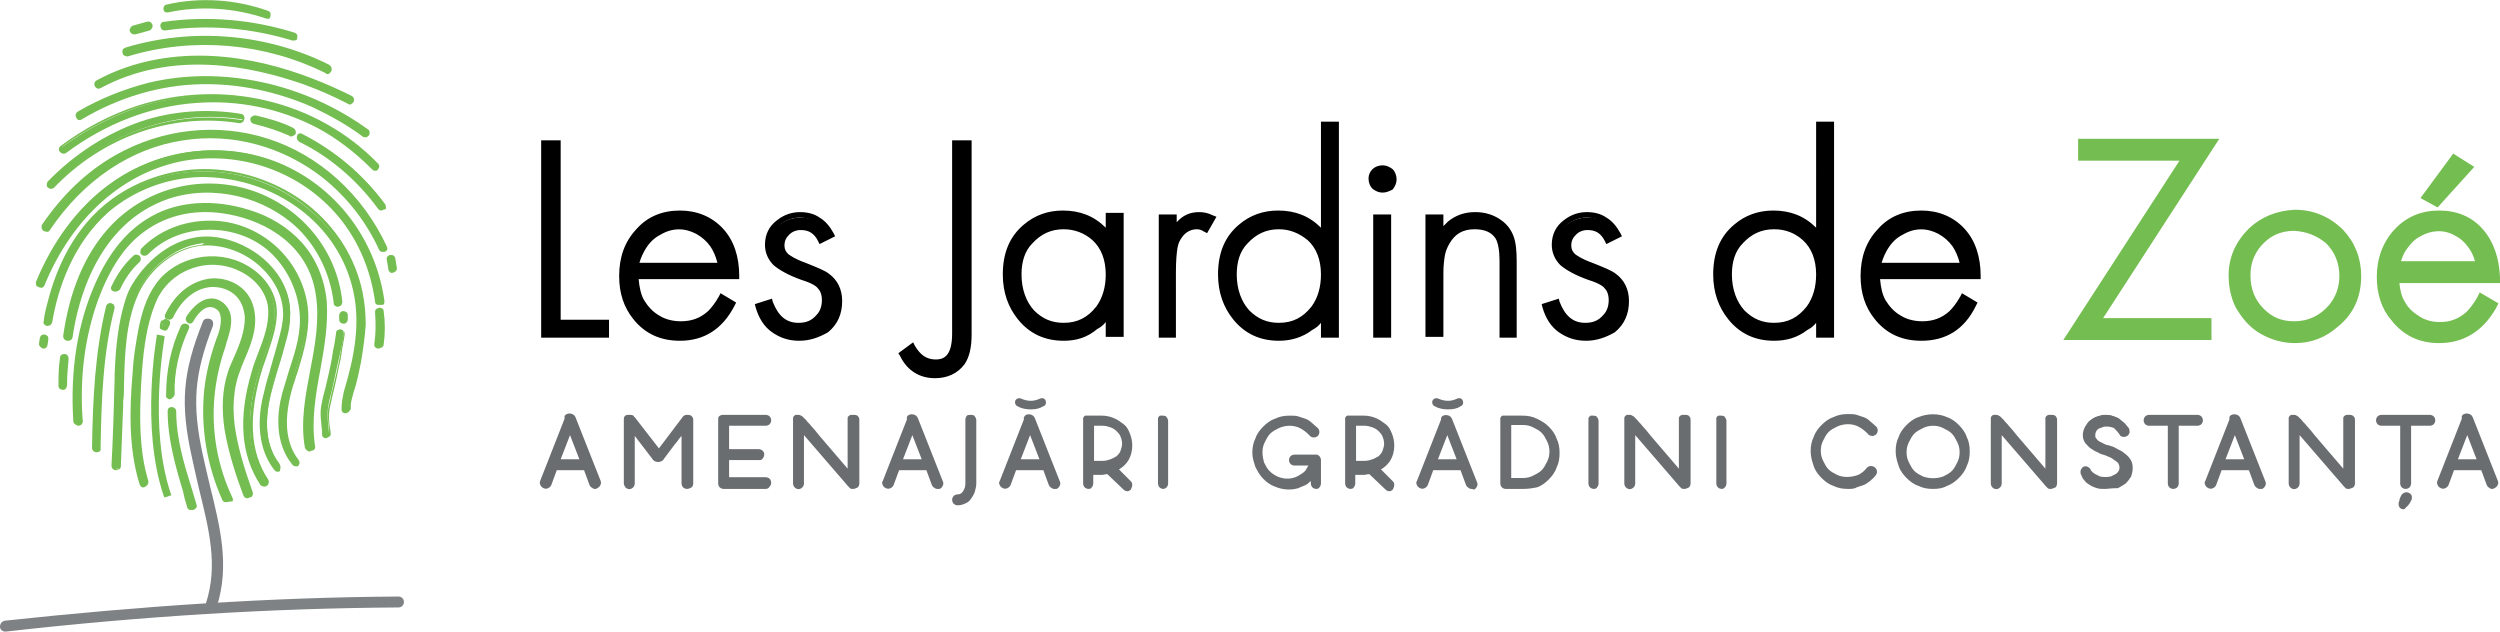 <?xml version="1.0" encoding="utf-8"?>
<!-- Generator: Adobe Illustrator 25.1.0, SVG Export Plug-In . SVG Version: 6.00 Build 0)  -->
<svg version="1.1" id="Layer_1" xmlns="http://www.w3.org/2000/svg" xmlns:xlink="http://www.w3.org/1999/xlink" x="0px" y="0px"
	 viewBox="0 0 320.6 81" style="enable-background:new 0 0 320.6 81;" xml:space="preserve">
<style type="text/css">
	.st0{fill:#74BD50;}
	.st1{fill:#7E8284;}
	.st2{fill:#6A6D70;}
</style>
<g>
	<path class="st0" d="M37.8,4.3c-5.4-1.7-11.1-2.2-16.7-1.4c-0.5,0.1-0.4,0.8,0.1,0.7c5.5-0.8,11.1-0.3,16.4,1.3
		C38,5.1,38.3,4.4,37.8,4.3z"/>
</g>
<g>
	<path class="st0" d="M37.7,5.2c-0.1,0-0.1,0-0.2,0c-5.2-1.6-10.8-2.1-16.3-1.3c-0.2,0-0.4,0-0.5-0.2c-0.1-0.2-0.2-0.4-0.1-0.6
		c0.1-0.2,0.2-0.3,0.4-0.3c5.6-0.8,11.4-0.3,16.8,1.4c0.3,0.1,0.4,0.4,0.3,0.7C38.2,5,38,5.2,37.7,5.2z M26.4,3.1
		c3.8,0,7.6,0.6,11.2,1.7c0.1,0,0.2-0.1,0.2-0.1c0-0.1,0-0.1-0.1-0.1h0c-5.4-1.7-11.1-2.1-16.7-1.4c-0.1,0-0.1,0-0.1,0.1
		c0,0.1,0,0.1,0,0.2c0,0,0.1,0.1,0.1,0C22.9,3.2,24.6,3.1,26.4,3.1z"/>
</g>
<g>
	<path class="st0" d="M42.1,8.6c-8-4-17.4-4.8-26-2.2c-0.4,0.1-0.2,0.8,0.3,0.7C24.8,4.5,34,5.4,41.8,9.3
		C42.2,9.5,42.5,8.8,42.1,8.6z"/>
</g>
<g>
	<path class="st0" d="M42,9.5c-0.1,0-0.2,0-0.2-0.1c-7.8-3.9-17-4.7-25.3-2.2c-0.2,0.1-0.4,0-0.6-0.1c-0.2-0.1-0.2-0.4-0.2-0.6
		c0-0.2,0.2-0.3,0.4-0.4c8.6-2.6,18.1-1.8,26.1,2.2c0.3,0.2,0.4,0.5,0.3,0.8C42.3,9.4,42.2,9.5,42,9.5z M26.3,5.4
		c5.4,0,10.8,1.2,15.6,3.7c0,0,0.1,0.1,0.2-0.1c0-0.1,0.1-0.2-0.1-0.2l0,0c-7.9-4-17.3-4.8-25.8-2.2c-0.1,0-0.1,0-0.1,0.1
		c0,0,0,0.1,0.1,0.2c0.1,0,0.1,0.1,0.2,0C19.6,5.9,22.9,5.4,26.3,5.4z"/>
</g>
<g>
	<path class="st0" d="M45,12.5c-7.5-3.8-16.3-6.2-24.7-4.7c-2.7,0.5-5.3,1.4-7.7,2.7c-0.4,0.2-0.1,0.9,0.3,0.7
		c8.1-4.4,17.7-3.5,26.1-0.5c2,0.7,3.9,1.6,5.8,2.5C45.1,13.4,45.4,12.7,45,12.5z"/>
</g>
<g>
	<path class="st0" d="M44.9,13.4c-0.1,0-0.2,0-0.3-0.1c-1.9-1-3.8-1.8-5.7-2.5C32,8.4,22,6.4,12.9,11.3c-0.2,0.1-0.4,0.1-0.5,0
		c-0.2-0.1-0.3-0.3-0.3-0.5c0-0.2,0.1-0.4,0.3-0.5c2.4-1.3,5-2.2,7.8-2.7c9.5-1.7,18.7,1.6,24.9,4.7l0,0c0.2,0.1,0.3,0.3,0.3,0.5
		c0,0.2-0.1,0.4-0.3,0.5C45,13.4,44.9,13.4,44.9,13.4z M25.4,7.9c5,0,9.8,1.2,13.6,2.6c1.9,0.7,3.9,1.6,5.8,2.5c0.1,0,0.1,0,0.1,0
		c0,0,0.1-0.1,0.1-0.2c0-0.1,0-0.1-0.1-0.1C38.8,9.6,29.6,6.3,20.3,8c-2.7,0.5-5.3,1.4-7.6,2.7c-0.1,0-0.1,0.1-0.1,0.1
		c0,0.1,0,0.1,0.1,0.2c0,0,0,0,0.1,0C16.9,8.7,21.2,7.9,25.4,7.9z"/>
</g>
<g>
	<path class="st0" d="M47,16.7c-8-5.8-18.3-8.3-27.9-6c-3.2,0.8-6.2,2-9,3.7c-0.4,0.2-0.1,0.9,0.3,0.7c4.7-2.8,10-4.4,15.4-4.5
		c4.9-0.1,9.8,1,14.2,2.9c2.3,1,4.5,2.3,6.6,3.8C47,17.6,47.4,17,47,16.7z"/>
</g>
<g>
	<path class="st0" d="M46.8,17.6c-0.1,0-0.2,0-0.3-0.1c-2-1.5-4.2-2.7-6.5-3.8c-4.6-2-9.5-3-14.2-2.9c-5.3,0.1-10.6,1.7-15.3,4.5
		c-0.3,0.2-0.6,0.1-0.7-0.2c-0.2-0.3-0.1-0.6,0.2-0.8c2.9-1.7,6-2.9,9.1-3.7c9.3-2.2,19.8,0,28.1,6l0,0c0.2,0.1,0.2,0.3,0.2,0.5
		c0,0.2-0.2,0.4-0.4,0.5C47,17.6,46.9,17.6,46.8,17.6z M26.5,10.4c4.6,0,9.3,1,13.7,3c2.3,1,4.5,2.3,6.6,3.8c0,0,0.1,0,0.1,0
		c0.1,0,0.1-0.1,0.1-0.2c0,0,0-0.1-0.1-0.1l0,0c-8.2-6-18.6-8.2-27.8-6c-3.1,0.7-6.1,2-9,3.7c-0.1,0.1-0.1,0.2-0.1,0.3
		c0.1,0.1,0.1,0.1,0.1,0c4.8-2.8,10.2-4.4,15.5-4.5C26,10.4,26.2,10.4,26.5,10.4z"/>
</g>
<g>
	<path class="st0" d="M48.4,21.1c-7.9-8.2-20-10.9-30.8-7.3c-3.5,1.2-6.7,2.9-9.7,5.1c-0.4,0.3,0.1,0.9,0.4,0.6
		c4.9-3.6,10.7-6,16.8-6.4c5.4-0.4,10.8,0.7,15.6,3.2c2.6,1.4,5,3.2,7.1,5.3C48.2,21.9,48.7,21.5,48.4,21.1z"/>
</g>
<g>
	<path class="st0" d="M48.1,21.9c-0.2,0-0.3-0.1-0.4-0.2c-2.1-2.1-4.4-3.9-7-5.3c-4.8-2.5-10.1-3.6-15.5-3.2
		c-5.8,0.4-11.6,2.6-16.7,6.4c-0.3,0.2-0.6,0.1-0.8-0.1c-0.2-0.2-0.2-0.6,0.1-0.8c3.1-2.3,6.4-4,9.7-5.1c11-3.6,23.2-0.7,31,7.4h0
		c0.1,0.1,0.2,0.3,0.1,0.5c-0.1,0.2-0.2,0.4-0.4,0.4C48.2,21.9,48.2,21.9,48.1,21.9z M27.3,12.7c4.7,0,9.4,1.1,13.5,3.3
		c2.6,1.4,5,3.2,7.1,5.3c0,0,0.1,0.1,0.2,0c0.1,0,0.1-0.1,0.1-0.1c0,0,0,0,0-0.1c-7.7-8-19.8-10.8-30.6-7.3c-3.3,1.1-6.6,2.8-9.6,5
		C8,19.1,8,19.2,8,19.3c0,0,0.1,0.1,0.2,0c5.2-3.8,11-6,16.9-6.5C25.9,12.8,26.6,12.7,27.3,12.7z"/>
</g>
<g>
	<path class="st0" d="M31,14.7c-4.3-0.7-8.7-0.3-12.8,1c-4.5,1.5-8.5,4.2-11.8,7.6c-0.3,0.3,0.3,0.8,0.6,0.4
		c6.3-6.4,15.1-9.8,24-8.4C31.4,15.5,31.5,14.8,31,14.7z"/>
</g>
<g>
	<path class="st0" d="M6.6,24.2c0,0-0.1,0-0.2,0c-0.2-0.1-0.4-0.2-0.4-0.4c0-0.2,0-0.3,0.1-0.5c3.5-3.6,7.6-6.2,11.9-7.7
		c4.1-1.4,8.6-1.7,12.9-1c0.2,0,0.4,0.2,0.4,0.4c0.1,0.2,0,0.4-0.1,0.6c-0.1,0.1-0.3,0.2-0.5,0.2c-8.6-1.4-17.5,1.7-23.8,8.3
		C6.9,24.1,6.8,24.2,6.6,24.2z M26.7,14.6c-2.9,0-5.8,0.5-8.5,1.4c-4.3,1.4-8.3,4-11.7,7.6c0,0,0,0.1,0,0.1c0,0,0.1,0.1,0.1,0.1
		c0.1,0,0.1,0,0.2,0c6.5-6.7,15.5-9.8,24.2-8.4c0.1,0,0.1,0,0.1,0c0,0,0-0.1,0-0.2C31.1,15,31,15,31,15h0
		C29.6,14.7,28.1,14.6,26.7,14.6z"/>
</g>
<g>
	<path class="st0" d="M49.3,26.2c-2.7-3.8-6.3-6.8-10.5-8.9c-0.4-0.2-0.7,0.5-0.3,0.7c4.1,2,7.5,5,10.2,8.7
		C49,27,49.5,26.5,49.3,26.2z"/>
</g>
<g>
	<path class="st0" d="M48.9,27c-0.2,0-0.3-0.1-0.4-0.2c-2.7-3.7-6.2-6.7-10.1-8.6c-0.3-0.2-0.4-0.5-0.3-0.8c0.1-0.3,0.4-0.4,0.7-0.2
		c4.1,2.1,7.8,5.2,10.6,9c0.1,0.2,0.1,0.4,0.1,0.6C49.4,26.8,49.2,26.9,48.9,27C49,27,49,27,48.9,27z M38.6,17.4c0,0-0.1,0-0.1,0.1
		c0,0.1-0.1,0.2,0.1,0.2c4,2,7.6,5,10.3,8.8c0,0.1,0.1,0.1,0.1,0.1c0.1,0,0.1-0.1,0.2-0.1c0-0.1,0-0.1,0-0.1l0,0
		C46.4,22.5,42.8,19.5,38.6,17.4C38.7,17.4,38.6,17.4,38.6,17.4z"/>
</g>
<g>
	<path class="st0" d="M49.5,31.6c-3-6.3-8.3-11.5-15.1-13.7c-6.4-2.1-13.6-1.3-19.4,2.1c-3.8,2.2-6.9,5.3-9.3,8.9
		c-0.3,0.4,0.3,0.8,0.6,0.4c4-5.9,10-10.4,17.2-11.6c6.4-1,13,0.8,18.1,4.9c3.1,2.5,5.5,5.7,7.2,9.3C49,32.4,49.7,32.1,49.5,31.6z"
		/>
</g>
<g>
	<path class="st0" d="M49.1,32.3C49.1,32.3,49.1,32.3,49.1,32.3c-0.3,0-0.4-0.1-0.5-0.3c-1.7-3.7-4.2-6.8-7.2-9.2
		c-5.1-4-11.6-5.8-17.9-4.8c-6.7,1-12.8,5.1-17.1,11.5c-0.1,0.2-0.3,0.3-0.5,0.2c-0.2,0-0.4-0.1-0.5-0.3c-0.1-0.2-0.1-0.4,0-0.6
		c2.6-3.8,5.7-6.8,9.4-8.9c6-3.4,13.1-4.2,19.6-2.1c6.5,2.1,12.1,7.1,15.2,13.8c0.1,0.2,0.1,0.4,0,0.5
		C49.5,32.3,49.3,32.3,49.1,32.3z M26.9,17.3c5.3,0,10.5,1.8,14.7,5.2c3,2.4,5.5,5.6,7.3,9.3c0,0.1,0.1,0.1,0.1,0.1
		c0.1,0,0.1,0,0.2-0.1c0,0,0-0.1,0-0.1l0,0c-3.1-6.5-8.5-11.5-15-13.5c-6.4-2.1-13.4-1.3-19.3,2c-3.6,2.1-6.7,5-9.2,8.8
		c0,0.1,0,0.1,0,0.2c0,0.1,0.1,0.1,0.2,0.1c0,0,0.1,0,0.1-0.1c4.4-6.5,10.5-10.6,17.4-11.6C24.6,17.4,25.8,17.3,26.9,17.3z"/>
</g>
<g>
	<path class="st0" d="M49,38.5c-1.1-7.8-6-14.6-13.4-17.6c-7.1-2.9-15.3-1.8-21.5,2.7c-4.3,3.1-7.4,7.7-9.4,12.5
		c-0.2,0.4,0.5,0.7,0.7,0.3c3.3-7.9,9.5-14.6,18.2-16.1c7.1-1.2,14.6,1.3,19.4,6.7c2.9,3.2,4.7,7.3,5.3,11.6
		C48.3,39.1,49,39,49,38.5z"/>
</g>
<g>
	<path class="st0" d="M48.6,39.1c-0.1,0-0.2,0-0.2,0c-0.2-0.1-0.3-0.2-0.3-0.4c-0.6-4.4-2.4-8.4-5.2-11.5
		c-4.8-5.3-12.1-7.8-19.2-6.6c-7.8,1.4-14.4,7.2-18,16c-0.1,0.2-0.2,0.3-0.4,0.3c-0.2,0-0.4-0.1-0.6-0.2c-0.1-0.2-0.1-0.4-0.1-0.5
		c2.2-5.4,5.5-9.7,9.5-12.6c6.3-4.6,14.6-5.6,21.7-2.7c7.2,3,12.4,9.7,13.5,17.7c0,0.2,0,0.4-0.2,0.5C48.9,39.1,48.7,39.1,48.6,39.1
		z M27.2,19.8c6,0,11.9,2.5,15.9,7c2.8,3.2,4.7,7.2,5.3,11.7c0,0.1,0,0.1,0.1,0.1c0.1,0,0.1,0,0.2,0c0,0,0.1-0.1,0-0.1
		c-1.1-7.8-6.2-14.5-13.2-17.4c-7-2.9-15.1-1.8-21.3,2.7c-3.9,2.9-7.1,7.2-9.3,12.4c0,0.1,0,0.1,0,0.1c0,0.1,0.1,0.1,0.2,0.1
		c0,0,0.1,0,0.1-0.1c3.7-8.9,10.4-14.8,18.3-16.2C24.8,19.9,26,19.8,27.2,19.8z"/>
</g>
<g>
	<path class="st0" d="M6.6,41.3c0.9-5.3,3.1-10.6,7.3-14.2c3.3-2.9,7.6-4.5,12-4.5c4.2-0.1,8.5,1.2,12,3.6c3.6,2.5,6.3,6.1,7.5,10.3
		c1.2,4.6,0.3,9.3-1,13.8C44.1,51,44,51.7,44,52.5c0,0.5,0.7,0.4,0.7-0.1c0-1,0.3-2,0.6-3c0.3-1,0.5-2,0.7-3
		c0.3-1.5,0.5-3.1,0.6-4.6c0.1-1.4-0.1-2.8-0.4-4.1c-0.9-4.5-3.4-8.4-7-11.2c-3.4-2.7-7.8-4.3-12.1-4.5c-4.5-0.2-9,1-12.6,3.7
		c-4.3,3.2-7,8.1-8.2,13.2c-0.2,0.8-0.4,1.6-0.5,2.4C5.8,41.7,6.5,41.8,6.6,41.3z"/>
</g>
<g>
	<path class="st0" d="M44.3,53c-0.3,0-0.5-0.2-0.5-0.5c0-0.7,0.1-1.4,0.3-2.3c1.3-4.3,2.3-9,1-13.7c-1.1-4.1-3.7-7.7-7.4-10.2
		c-3.5-2.4-7.7-3.6-11.9-3.6c-4.4,0.1-8.6,1.7-11.9,4.5c-4.6,4.1-6.5,9.9-7.2,14.1l0,0c-0.1,0.4-0.4,0.5-0.7,0.5
		c-0.3-0.1-0.5-0.3-0.4-0.6c0.1-0.9,0.3-1.7,0.5-2.4c1-4,3.2-9.6,8.3-13.3c3.6-2.6,8.1-4,12.7-3.8c4.4,0.2,8.8,1.8,12.3,4.5
		c3.7,2.9,6.2,6.9,7.1,11.3c0.3,1.5,0.4,2.9,0.4,4.2c-0.1,1.4-0.3,2.9-0.6,4.7c-0.2,1-0.4,2-0.7,3.1c-0.1,0.2-0.1,0.4-0.2,0.6
		c-0.2,0.8-0.5,1.6-0.4,2.3C44.9,52.7,44.6,53,44.3,53C44.3,53,44.3,53,44.3,53z M26.2,22.3c4.2,0,8.3,1.3,11.8,3.6
		c3.7,2.6,6.4,6.3,7.5,10.5c1.3,4.8,0.3,9.5-1,13.9c-0.2,0.8-0.3,1.5-0.3,2.1c0,0,0,0.1,0.1,0.1c0.1,0,0.2-0.1,0.2-0.2
		c0-0.9,0.2-1.7,0.4-2.5c0.1-0.2,0.1-0.4,0.2-0.6c0.3-1.1,0.5-2.1,0.7-3c0.3-1.7,0.5-3.2,0.6-4.6c0.1-1.3-0.1-2.6-0.4-4.1
		c-0.9-4.4-3.3-8.3-6.9-11.1c-3.4-2.7-7.7-4.2-12-4.4c-4.5-0.2-9,1.1-12.5,3.7c-5,3.7-7.2,9.2-8.2,13.1c-0.2,0.8-0.3,1.5-0.5,2.4
		c0,0.1,0,0.1,0.1,0.1c0,0,0.2,0,0.2-0.1l0,0C7.1,37,9,31.1,13.7,26.9c3.3-2.9,7.6-4.5,12.1-4.6C26,22.3,26.1,22.3,26.2,22.3z"/>
</g>
<g>
	<path class="st0" d="M42.2,55.6c-0.1-1.1-0.3-2.4-0.1-3.5c0.1-0.7,0.3-1.4,0.5-2.2c0.3-1.4,0.6-2.7,0.9-4.1c0.2-1,0.5-2,0.6-3
		c0-0.5-0.7-0.6-0.7-0.1c-0.1,1-0.4,2-0.6,3c-0.3,1.4-0.6,2.8-0.9,4.2c-0.2,0.7-0.4,1.4-0.5,2.1c-0.2,1.2,0,2.5,0.1,3.6
		C41.5,56.1,42.2,56,42.2,55.6z"/>
</g>
<g>
	<path class="st0" d="M41.8,56.2c-0.3,0-0.5-0.2-0.5-0.5l0-0.4c-0.1-1.1-0.3-2.2-0.1-3.3c0.1-0.5,0.2-1,0.3-1.4
		c0.1-0.2,0.1-0.5,0.2-0.7c0.4-1.7,0.7-3,0.9-4.2c0-0.2,0.1-0.4,0.1-0.7c0.2-0.8,0.3-1.6,0.4-2.3c0-0.2,0.1-0.4,0.3-0.4
		c0.2-0.1,0.4-0.1,0.6,0.1c0.2,0.1,0.2,0.3,0.2,0.5c-0.1,0.8-0.3,1.6-0.4,2.4c0,0.2-0.1,0.4-0.1,0.7c-0.3,1.2-0.5,2.5-0.9,4.1
		c-0.1,0.3-0.1,0.5-0.2,0.8c-0.1,0.5-0.2,0.9-0.3,1.4c-0.2,1-0.1,2,0.1,3.1l0,0.4C42.4,55.9,42.1,56.1,41.8,56.2
		C41.8,56.2,41.8,56.2,41.8,56.2z M43.7,42.5C43.7,42.5,43.6,42.5,43.7,42.5c-0.1,0-0.1,0-0.1,0.1c-0.1,0.8-0.3,1.6-0.4,2.4
		c0,0.2-0.1,0.4-0.1,0.7c-0.3,1.2-0.6,2.5-0.9,4.2c-0.1,0.2-0.1,0.5-0.2,0.7c-0.1,0.5-0.2,0.9-0.3,1.4c-0.2,1-0.1,2.1,0.1,3.2l0,0.4
		c0,0.1,0.1,0.1,0.2,0.1c0,0,0.2,0,0.2-0.2l0-0.4c-0.1-1-0.3-2.2,0-3.2c0.1-0.5,0.2-0.9,0.3-1.4c0.1-0.3,0.1-0.5,0.2-0.8
		c0.4-1.6,0.7-2.9,0.9-4.1c0-0.2,0.1-0.4,0.1-0.7c0.2-0.8,0.3-1.6,0.4-2.3c0-0.1,0-0.1-0.1-0.1C43.8,42.5,43.7,42.5,43.7,42.5z"/>
</g>
<g>
	<path class="st0" d="M9.1,43.2c1.1-7.6,4.8-15.3,12.5-17.9c5.8-2,12.5-0.4,16.9,3.9c2.6,2.6,4.2,6,4.6,9.6c0.1,0.5,0.8,0.4,0.7-0.1
		C43,32,38.4,26.5,31.9,24.5c-6.5-2-13.5,0-17.9,5.1c-3.3,3.8-5,8.7-5.6,13.5C8.3,43.6,9,43.7,9.1,43.2z"/>
</g>
<g>
	<path class="st0" d="M8.7,43.7C8.7,43.7,8.7,43.7,8.7,43.7c-0.4,0-0.6-0.3-0.6-0.6c0.8-5.7,2.7-10.3,5.7-13.7
		c4.5-5.1,11.6-7.1,18.1-5.1c6.5,2,11.3,7.6,12,14.4c0,0.2-0.1,0.4-0.2,0.5c-0.2,0.1-0.4,0.2-0.6,0.1c-0.2-0.1-0.3-0.2-0.3-0.4
		c-0.4-3.6-2-7-4.5-9.5c-4.3-4.2-11-5.8-16.7-3.9C12.3,28.7,9.9,39,9.3,43.3C9.2,43.6,9,43.7,8.7,43.7z M26.9,24
		c-4.8,0-9.5,2-12.8,5.7c-2.9,3.3-4.8,7.8-5.6,13.4c0,0.1,0.1,0.2,0.1,0.2c0,0,0.2,0,0.2-0.1l0,0c0.6-4.4,3.1-14.8,12.7-18.1
		c5.8-2,12.7-0.4,17.1,4c2.6,2.5,4.2,6,4.7,9.7c0,0.1,0,0.1,0.1,0.1c0.1,0,0.1,0,0.2,0c0,0,0.1-0.1,0.1-0.1
		c-0.8-6.6-5.4-12.1-11.8-14C30.2,24.2,28.6,24,26.9,24z"/>
</g>
<g>
	<path class="st0" d="M10,54.3c0.5,0.1,0.6-0.7,0.1-0.7C9.6,53.6,9.6,54.3,10,54.3z"/>
</g>
<g>
	<path class="st0" d="M10.1,54.6C10,54.6,10,54.6,10.1,54.6L10.1,54.6c-0.4,0-0.6-0.4-0.6-0.6c0-0.3,0.3-0.5,0.6-0.5
		c0.4,0,0.5,0.4,0.5,0.6c0,0.1-0.1,0.3-0.2,0.4C10.3,54.5,10.2,54.6,10.1,54.6z M10,54.1c0.1,0,0.2-0.1,0.2-0.1c0,0,0-0.1,0-0.1
		c0,0-0.1,0-0.1-0.1c-0.1,0-0.2,0.1-0.2,0.1C9.9,54,9.9,54.1,10,54.1L10,54.1z"/>
</g>
<g>
	<path class="st0" d="M40.1,57.3c-1.1-6.3,2-12.4,1.5-18.7c-0.2-2.7-1.2-5.3-3.1-7.4c-1.8-2-4.2-3.3-6.7-4.1
		c-4-1.2-8.5-1.2-12.2,0.8c-3.4,1.9-5.6,5.1-7.2,8.6C10,42,9.3,48.1,9.7,54c0,0.5,0.8,0.4,0.7-0.1c-0.4-5.3,0.2-10.6,2-15.6
		c1.3-3.3,3.1-6.7,6-8.8c3.2-2.4,7.1-3,11.1-2.2c5.5,1,10.4,4.7,11.3,10.5c1,6.6-2.5,13-1.4,19.6C39.5,57.8,40.2,57.7,40.1,57.3z"/>
</g>
<g>
	<path class="st0" d="M39.7,57.9c-0.2,0-0.5-0.2-0.6-0.5c-0.6-3.4,0.1-6.8,0.7-10c0.6-3.1,1.2-6.4,0.7-9.6
		c-0.9-6.3-6.3-9.4-11.1-10.3c-4.1-0.8-7.9,0-10.9,2.2c-2.5,1.8-4.4,4.7-5.9,8.7c-1.7,4.7-2.4,9.9-2,15.5c0,0.4-0.3,0.6-0.6,0.6
		c-0.3,0-0.6-0.2-0.6-0.5C9,47.5,9.9,41.6,12.2,36.4c1.8-4.1,4.2-7,7.3-8.7c3.4-1.9,7.9-2.2,12.4-0.8c2.7,0.8,5.1,2.3,6.8,4.2
		c1.8,2,2.9,4.6,3.2,7.5c0.2,3-0.3,5.9-0.8,8.7c-0.6,3.2-1.2,6.6-0.7,9.9v0c0.1,0.4-0.2,0.6-0.5,0.6C39.8,57.9,39.8,57.9,39.7,57.9z
		 M26.4,26.8c1,0,2.1,0.1,3.1,0.3C34.5,28,40,31.2,41,37.7c0.5,3.3-0.1,6.6-0.7,9.7c-0.6,3.2-1.2,6.6-0.7,9.9c0,0.1,0.2,0.1,0.2,0.1
		c0.1,0,0.1,0,0.1-0.2c-0.6-3.4,0.1-6.8,0.7-10c0.5-2.8,1.1-5.7,0.8-8.6c-0.2-2.8-1.3-5.3-3.1-7.3c-1.7-1.8-4-3.2-6.6-4.1
		c-4.3-1.3-8.7-1-12,0.8c-3,1.7-5.3,4.5-7.1,8.5c-2.2,5.1-3.2,11-2.7,17.4c0,0,0,0.1,0.1,0.1c0.1,0,0.2,0,0.2-0.2
		c-0.4-5.7,0.3-11,2.1-15.7c1.6-4.1,3.5-7,6.1-8.9C20.6,27.6,23.4,26.8,26.4,26.8z"/>
</g>
<g>
	<path class="st0" d="M13.9,39.3c-1.5,5.9-1.7,12-1.8,18.1c0,0.5,0.7,0.6,0.7,0.1c0.1-6,0.3-12.2,1.8-18.1
		C14.7,38.9,14,38.8,13.9,39.3z"/>
</g>
<g>
	<path class="st0" d="M12.4,58C12.4,58,12.4,58,12.4,58c-0.3,0-0.6-0.2-0.6-0.6c0.1-6.3,0.4-12.3,1.8-18.1l0,0
		c0.1-0.4,0.5-0.5,0.7-0.4c0.3,0.1,0.4,0.3,0.4,0.6c-1.5,5.8-1.7,11.8-1.8,18C13,57.8,12.7,58,12.4,58z M14.1,39.3
		c-1.5,5.7-1.7,11.8-1.8,18c0,0.2,0.1,0.2,0.2,0.2c0.1,0,0.1-0.1,0.1-0.1c0.1-6.2,0.4-12.3,1.8-18.1c0,0,0-0.1-0.1-0.1
		C14.2,39.2,14.1,39.2,14.1,39.3L14.1,39.3z"/>
</g>
<g>
	<path class="st0" d="M38.2,59c-2.3-2.8-1.7-6.6-0.8-9.8c1-3.4,2.4-6.8,1.8-10.4c-1-6-6.3-10.5-12.3-10.4c-3.2,0-6.4,1.2-8.6,3.6
		c-0.3,0.3,0.3,0.8,0.6,0.4c4.2-4.4,11.6-4.3,16-0.2c2.1,2,3.5,4.7,3.8,7.6c0.4,3.7-1.4,7.1-2.2,10.6c-0.8,3-0.8,6.5,1.3,9
		C38,59.8,38.5,59.4,38.2,59z"/>
</g>
<g>
	<path class="st0" d="M37.9,59.8c-0.2,0-0.3-0.1-0.4-0.2c-2.3-2.8-2-6.6-1.3-9.2c0.3-1,0.6-2,0.9-3c0.8-2.4,1.6-4.9,1.3-7.5
		c-0.3-2.8-1.6-5.5-3.7-7.5c-4.3-4-11.7-3.9-15.7,0.2c-0.2,0.2-0.4,0.2-0.6,0.2c-0.2-0.1-0.4-0.2-0.4-0.4c0-0.2,0-0.3,0.1-0.5
		c2.2-2.3,5.4-3.6,8.8-3.6c0,0,0.1,0,0.1,0c6,0,11.4,4.5,12.4,10.6c0.5,3.1-0.4,6.1-1.3,9c-0.2,0.5-0.3,1-0.5,1.5
		c-1.3,4.3-1,7.4,0.7,9.6l0,0c0.2,0.3,0.1,0.6-0.1,0.8C38.2,59.8,38.1,59.8,37.9,59.8z M26.9,29c2.9,0,5.9,1,8.1,3.1
		c2.2,2,3.6,4.8,3.9,7.7c0.3,2.7-0.5,5.2-1.3,7.7c-0.3,1-0.6,2-0.9,3c-0.6,2.6-0.9,6.2,1.2,8.9c0.1,0.1,0.2,0,0.2,0
		c0,0,0.1-0.1,0-0.2l0,0c-1.9-2.3-2.1-5.5-0.8-9.9c0.2-0.5,0.3-1,0.5-1.5c0.9-2.8,1.8-5.8,1.3-8.8c-1-5.9-6.2-10.3-12-10.3
		c0,0-0.1,0-0.1,0c-3.3,0-6.4,1.3-8.5,3.5c0,0,0,0.1,0,0.1c0,0,0.1,0.1,0.1,0.1c0.1,0,0.1,0,0.2-0.1C20.8,30.1,23.9,29,26.9,29z"/>
</g>
<g>
	<path class="st0" d="M35.9,59.7c-2-2.6-1.9-6-1.2-9c0.4-1.8,1-3.5,1.5-5.2c0.4-1.6,1-3.1,1-4.8c0.3-5.3-4.5-9.4-9.4-10
		c-4.4-0.6-8.2,2.4-10.4,5.9c-0.6,1-1,2.2-1.3,3.3c-0.7,2.7-0.9,5.4-1,8.1c-0.1,3.9-0.2,7.8-0.4,11.7c0,0.5,0.7,0.6,0.7,0.1
		c0.1-2.8,0.2-5.6,0.3-8.4c0.2-4.5-0.1-9.5,1.9-13.8c1.5-3.2,4.8-6,8.3-6.4c5.1-0.5,10.8,3.9,10.6,9.3c-0.1,1.9-0.7,3.7-1.3,5.5
		c-0.5,1.8-1.1,3.5-1.5,5.3c-0.6,3-0.4,6.3,1.5,8.7C35.6,60.6,36.2,60.1,35.9,59.7z"/>
</g>
<g>
	<path class="st0" d="M35.6,60.5c-0.2,0-0.3-0.1-0.4-0.2c-2.2-2.8-2.1-6.4-1.6-8.9c0.3-1.3,0.6-2.6,1-3.8c0.1-0.5,0.3-1,0.4-1.5
		c0.1-0.3,0.2-0.6,0.3-1c0.4-1.5,0.9-3,1-4.5c0.1-2.3-0.9-4.5-2.8-6.3c-2.1-2-5-3-7.6-2.8c-3.3,0.3-6.7,2.9-8.2,6.3
		c-1.6,3.6-1.7,7.7-1.8,11.6c0,0.7,0,1.4-0.1,2l0,0.5c-0.1,2.6-0.2,5.3-0.3,7.9c0,0.3-0.3,0.5-0.6,0.5c-0.3,0-0.6-0.2-0.6-0.6
		c0.2-3.7,0.3-7.5,0.4-11.1l0-0.6c0.1-2.5,0.3-5.4,1-8.2c0.3-1.1,0.6-2.3,1.3-3.4c2-3.3,5.9-6.6,10.6-6c4.8,0.6,9.9,4.7,9.6,10.2
		c-0.1,1.4-0.5,2.7-0.8,4c-0.1,0.3-0.2,0.5-0.2,0.8c-0.2,0.7-0.4,1.4-0.6,2c-0.3,1.1-0.6,2.1-0.9,3.2c-0.9,3.8-0.5,6.7,1.1,8.8
		c0.1,0.2,0.2,0.4,0.1,0.5C36,60.4,35.9,60.5,35.6,60.5C35.6,60.5,35.6,60.5,35.6,60.5z M26.8,31.1c2.5,0,5.1,1.1,7,2.9
		c2,1.9,3,4.2,2.9,6.6c-0.1,1.6-0.5,3.1-1,4.6c-0.1,0.3-0.2,0.6-0.3,1c-0.1,0.5-0.3,1-0.4,1.5c-0.4,1.2-0.8,2.5-1,3.8
		c-0.5,2.4-0.6,5.9,1.5,8.6c0,0,0.1,0.1,0.1,0.1c0.1,0,0.1-0.1,0.2-0.1c0,0,0-0.1,0-0.1h0c-1.7-2.2-2.2-5.3-1.2-9.2
		c0.3-1.1,0.6-2.2,0.9-3.2c0.2-0.7,0.4-1.3,0.6-2c0.1-0.3,0.1-0.5,0.2-0.8c0.4-1.3,0.7-2.6,0.8-3.9c0.3-5.3-4.6-9.2-9.3-9.8
		c-4.5-0.6-8.2,2.6-10.2,5.8c-0.6,1-1,2.2-1.3,3.3c-0.7,2.8-0.9,5.6-1,8.1l0,0.6c-0.1,3.7-0.2,7.4-0.4,11.1c0,0.1,0.1,0.2,0.2,0.2
		c0.1,0,0.1-0.1,0.1-0.1c0.1-2.6,0.2-5.3,0.3-7.9l0-0.5c0-0.7,0-1.4,0.1-2c0.1-4,0.2-8.2,1.8-11.8c1.6-3.5,5-6.2,8.5-6.5
		C26.2,31.1,26.5,31.1,26.8,31.1z"/>
</g>
<g>
	<path class="st0" d="M34.1,61.7c-2.9-4.5-2.3-9.8-0.7-14.6c0.8-2.6,2.3-5.3,1.7-8.1c-0.4-2.1-1.9-3.7-3.7-4.7
		c-3.7-2.1-8.8-1.2-11.3,2.3c-1.2,1.7-1.8,3.9-2.2,6c-0.4,1.8-0.6,3.5-0.7,5.3c-0.4,4.6-0.5,9.7,0.9,14.2c0.1,0.4,0.8,0.2,0.7-0.3
		c-1.2-3.9-1.2-8.3-0.9-12.4c0.2-3.6,0.6-7.5,2-10.9c1.8-4.1,6.7-5.8,10.7-3.9c2.1,1,3.7,2.9,3.9,5.2c0.2,2.7-1.3,5.4-2.1,7.9
		c-1.4,4.8-1.8,10,1.1,14.4C33.8,62.5,34.4,62.1,34.1,61.7z"/>
</g>
<g>
	<path class="st0" d="M18.4,62.5c0,0-0.1,0-0.1,0c-0.2,0-0.3-0.2-0.4-0.4c-1.4-4.5-1.3-9.5-0.9-14.2c0.1-2,0.4-3.7,0.7-5.4
		c0.4-2.1,1-4.3,2.3-6.1c2.5-3.5,7.7-4.6,11.6-2.4c2,1.1,3.4,2.9,3.8,4.9c0.4,2.2-0.4,4.4-1.1,6.5c-0.2,0.6-0.4,1.2-0.6,1.7
		c-1.9,6.1-1.7,10.8,0.7,14.4c0.1,0.2,0.1,0.4,0,0.6c-0.1,0.2-0.3,0.3-0.5,0.3c-0.2,0-0.4-0.1-0.5-0.2c-2.5-3.8-2.9-8.6-1.1-14.6
		c0.2-0.8,0.5-1.5,0.8-2.3c0.7-1.8,1.4-3.7,1.3-5.6c-0.1-2.1-1.6-4-3.8-5c-1.9-0.9-4.2-1-6.2-0.2c-1.9,0.7-3.5,2.2-4.3,4
		c-1.5,3.4-1.8,7.4-2,10.8c-0.2,3.9-0.3,8.3,0.9,12.3c0.1,0.2,0,0.4-0.1,0.6C18.7,62.4,18.5,62.5,18.4,62.5z M27.1,33.3
		c-2.7,0-5.3,1.2-6.8,3.4c-1.2,1.7-1.8,3.9-2.2,5.9c-0.3,1.6-0.6,3.4-0.7,5.3c-0.4,4.7-0.5,9.7,0.9,14.1c0,0.1,0.1,0.1,0.1,0.1
		c0.1,0,0.1,0,0.2-0.1c0,0,0.1-0.1,0-0.2c-1.3-4.1-1.2-8.6-0.9-12.4c0.2-3.5,0.5-7.5,2.1-11c0.9-2,2.5-3.5,4.5-4.2
		c2.1-0.8,4.5-0.7,6.5,0.2c2.3,1.1,3.8,3.1,4,5.4c0.1,2-0.6,3.9-1.3,5.7c-0.3,0.8-0.6,1.5-0.8,2.3c-1.7,5.8-1.4,10.5,1.1,14.2
		c0,0.1,0.1,0.1,0.1,0.1c0.1,0,0.1-0.1,0.2-0.1c0-0.1,0-0.1,0-0.2h0c-2.5-3.8-2.7-8.6-0.7-14.8c0.2-0.6,0.4-1.2,0.6-1.7
		c0.7-2,1.5-4.1,1.1-6.2c-0.4-1.9-1.7-3.5-3.6-4.6C30,33.7,28.6,33.3,27.1,33.3z"/>
</g>
<g>
	<path class="st0" d="M32,63.1c-1-2.8-2-5.6-2.4-8.6c-0.2-1.5-0.2-3,0-4.4c0.2-1.5,0.8-2.9,1.3-4.2c0.9-2.2,1.8-4.5,1-6.9
		c-0.7-2.1-2.8-3.2-4.9-3.1c-2.7,0.1-4.7,2.1-5.8,4.5c-0.2,0.4,0.5,0.7,0.7,0.3c1-2.1,2.8-3.9,5.2-4c2.5-0.1,4.3,1.6,4.4,4.1
		c0.1,2.6-1.4,4.8-2.1,7.2c-0.7,2.3-0.8,4.8-0.4,7.2c0.4,2.9,1.4,5.6,2.4,8.3C31.5,63.9,32.2,63.6,32,63.1z"/>
</g>
<g>
	<path class="st0" d="M31.7,63.9C31.6,63.9,31.6,63.9,31.7,63.9c-0.3,0-0.4-0.2-0.5-0.4c-0.9-2.4-1.9-5.4-2.4-8.4
		c-0.4-2.7-0.3-5.1,0.4-7.3c0.2-0.7,0.6-1.5,0.9-2.2c0.7-1.6,1.3-3.2,1.3-4.9c-0.1-1.2-0.5-2.2-1.3-2.9c-0.8-0.7-1.8-1-2.9-1
		c-2.1,0.1-3.9,1.6-5,3.9c-0.1,0.2-0.3,0.3-0.5,0.3c-0.2,0-0.4-0.1-0.5-0.2c-0.1-0.2-0.1-0.3,0-0.5c1.3-2.7,3.5-4.4,6-4.6
		c2.4-0.1,4.5,1.2,5.2,3.3c0.8,2.4,0,4.7-1,7c-0.6,1.4-1.1,2.7-1.3,4.2c-0.2,1.4-0.2,2.8,0,4.4c0.4,2.8,1.2,5.4,2.3,8.5h0
		c0.1,0.2,0,0.4-0.1,0.6C32,63.8,31.8,63.9,31.7,63.9z M27.4,36.4c1.1,0,2.2,0.4,3,1.1c0.9,0.8,1.4,1.9,1.4,3.2
		c0.1,1.8-0.6,3.5-1.3,5.1c-0.3,0.7-0.6,1.4-0.8,2.2c-0.7,2.1-0.8,4.5-0.4,7.1c0.4,2.7,1.3,5.3,2.3,8.3c0,0.1,0.1,0.1,0.1,0.1
		c0.1,0,0.1,0,0.2-0.1c0,0,0-0.1,0-0.2l0,0c-1.1-3.1-2-5.8-2.4-8.6c-0.2-1.6-0.2-3.1,0-4.5c0.2-1.5,0.8-2.9,1.3-4.3
		c0.9-2.3,1.7-4.5,1-6.7c-0.6-1.9-2.5-3.1-4.7-3c-2.3,0.1-4.4,1.7-5.6,4.3c0,0.1,0,0.1,0,0.1c0,0,0.1,0.1,0.2,0.1
		c0.1,0,0.1,0,0.1-0.1c1.2-2.5,3.2-4,5.4-4.1C27.2,36.4,27.3,36.4,27.4,36.4z"/>
</g>
<g>
	<path class="st0" d="M21.6,52.7c0,4.2,1.4,8.2,2.5,12.2c0.1,0.4,0.8,0.3,0.7-0.1c-1.1-3.9-2.5-7.9-2.5-12
		C22.3,52.4,21.6,52.3,21.6,52.7z"/>
</g>
<g>
	<path class="st0" d="M24.6,65.4c-0.1,0-0.1,0-0.2,0C24.2,65.4,24,65.2,24,65c-0.2-0.6-0.4-1.3-0.5-1.9c-1-3.3-2-6.8-2-10.4l0,0
		c0-0.3,0.2-0.5,0.5-0.5c0,0,0,0,0,0c0.3,0,0.6,0.2,0.6,0.6c0,3.4,1,6.7,2,9.9c0.2,0.7,0.4,1.3,0.6,2c0.1,0.2,0,0.4-0.1,0.5
		C24.9,65.4,24.7,65.4,24.6,65.4z M21.8,52.7c0,3.5,1,7,2,10.3c0.2,0.6,0.4,1.3,0.5,1.9c0,0.1,0.1,0.1,0.1,0.1c0.1,0,0.2,0,0.2,0
		c0,0,0,0,0-0.1c-0.2-0.7-0.4-1.3-0.6-2c-1-3.2-1.9-6.6-2-10.1c0-0.1-0.2-0.2-0.2-0.2C21.8,52.6,21.8,52.7,21.8,52.7L21.8,52.7z"/>
</g>
<g>
	<path class="st0" d="M29.4,63.7c-1.8-4.1-2.6-8.6-2.3-13c0.2-2.2,0.6-4.4,1.4-6.5c0.6-1.7,1.6-3.9-0.1-5.3
		c-1.6-1.4-3.5,0.2-4.4,1.7c-0.2,0.4,0.3,0.8,0.6,0.4c0.5-0.9,1.5-2.1,2.7-1.9c1.7,0.3,1.4,2.5,1,3.7c-0.8,2.3-1.5,4.6-1.8,7.1
		c-0.5,4.8,0.3,9.7,2.3,14.1C28.9,64.4,29.6,64.2,29.4,63.7z"/>
</g>
<g>
	<path class="st0" d="M29,64.4C29,64.4,29,64.4,29,64.4c-0.3,0-0.4-0.1-0.5-0.3c-2-4.5-2.8-9.4-2.3-14.2c0.3-2.6,1-5,1.8-7.1
		c0.3-0.9,0.5-2.1,0.1-2.8c-0.2-0.3-0.5-0.5-0.9-0.6c-1-0.2-1.9,0.9-2.4,1.8c-0.1,0.2-0.3,0.3-0.4,0.3c0,0,0,0,0,0
		c-0.2,0-0.4-0.1-0.5-0.3c-0.1-0.2-0.1-0.4,0-0.6c0.6-0.9,1.6-2.1,2.9-2.3c0.7-0.1,1.3,0.1,1.9,0.6c1.6,1.4,0.8,3.6,0.3,5.2
		l-0.1,0.4c-0.7,2-1.2,4.2-1.4,6.4c-0.4,4.4,0.4,8.9,2.3,12.9l0,0c0.1,0.2,0.1,0.4,0,0.5C29.4,64.3,29.2,64.4,29,64.4z M26.9,38.9
		c0.1,0,0.2,0,0.3,0c0.5,0.1,0.9,0.4,1.2,0.8c0.5,0.8,0.3,2.2,0,3.1c-0.8,2.1-1.5,4.5-1.8,7c-0.5,4.8,0.3,9.6,2.3,14
		c0,0.1,0.1,0.1,0.1,0.1c0.1,0,0.1,0,0.2-0.1c0,0,0-0.1,0-0.1l0,0c-1.9-4.1-2.7-8.7-2.3-13.1c0.2-2.3,0.6-4.5,1.4-6.5l0.1-0.4
		c0.6-1.6,1.3-3.5-0.1-4.7c-0.5-0.4-1-0.6-1.5-0.5c-1.1,0.2-2.1,1.2-2.6,2.1c0,0.1,0,0.1,0,0.2c0,0.1,0.1,0.1,0.2,0.1
		c0,0,0,0,0.1-0.1C25.2,39.6,26.1,38.9,26.9,38.9z"/>
</g>
<g>
	<path class="st0" d="M21.3,63.5c-3-8.9-0.9-20.3-0.9-20.4l0.6,0.1c0,0.1-2.1,11.4,0.8,20.1L21.3,63.5z"/>
</g>
<g>
	<path class="st0" d="M21.1,63.8l-0.1-0.2c-3-8.8-0.9-20.4-0.9-20.5l0-0.2l1,0.2l0,0.2c0,0.1-2.1,11.4,0.8,20l0.1,0.2L21.1,63.8z
		 M20.6,43.4c-0.3,1.6-1.9,11.8,0.8,19.9l0.2-0.1c-2.7-8.1-1.1-18.3-0.8-19.8L20.6,43.4z"/>
</g>
<g>
	<path class="st0" d="M23.4,41.8c-1.3,2.8-1.9,5.8-1.9,8.8c0,0.5,0.7,0.4,0.7-0.1c0-2.9,0.6-5.8,1.8-8.4
		C24.3,41.7,23.6,41.4,23.4,41.8z"/>
</g>
<g>
	<path class="st0" d="M21.8,51.2c-0.1,0-0.2,0-0.3-0.1c-0.2-0.1-0.2-0.2-0.2-0.4c0-3.1,0.6-6.1,1.9-8.9h0c0.1-0.2,0.3-0.3,0.5-0.3
		c0.2,0,0.4,0.1,0.5,0.2c0.1,0.2,0.1,0.3,0,0.5c-1.2,2.6-1.9,5.5-1.8,8.3c0,0.2-0.1,0.4-0.3,0.5C22.1,51.1,21.9,51.2,21.8,51.2z
		 M23.7,41.8C23.7,41.8,23.7,41.8,23.7,41.8c-0.1,0-0.1,0-0.1,0.1h0c-1.3,2.7-1.9,5.7-1.9,8.7c0,0.1,0,0.1,0,0.1c0,0,0.1,0,0.2,0
		c0,0,0.1-0.1,0.1-0.2c0-2.9,0.6-5.8,1.8-8.5c0-0.1,0-0.1,0-0.1C23.9,41.9,23.8,41.8,23.7,41.8z"/>
</g>
<g>
	<path class="st0" d="M20.9,41.3c0,0.1-0.1,0.3-0.1,0.4l0,0.1l0,0.1l0.1,0.1l0.1,0.1l0.1,0c0.1,0,0.1,0,0.2,0l0.1,0
		c0.1,0,0.1-0.1,0.1-0.1c0-0.1,0.1-0.3,0.1-0.4l0-0.1l0-0.1l-0.1-0.1l-0.1-0.1l-0.1,0c-0.1,0-0.1,0-0.2,0l-0.1,0
		C20.9,41.2,20.9,41.3,20.9,41.3z"/>
</g>
<g>
	<path class="st0" d="M21.1,42.4C21.1,42.4,21.1,42.4,21.1,42.4l-0.3-0.1l-0.2-0.1l-0.1-0.1l0-0.2l0-0.2l0.1-0.4
		c0-0.1,0.1-0.2,0.2-0.2L21,41c0.1-0.1,0.2-0.1,0.3-0.1l0.2,0.1l0.2,0.1l0.1,0.1l0,0.2l0,0.2L21.6,42c0,0.1-0.1,0.2-0.2,0.3
		l-0.1,0.1C21.3,42.4,21.2,42.4,21.1,42.4z M21,42L21,42c0.1,0,0.1,0,0.1,0l0.1,0c0,0,0,0,0-0.1l0.1-0.4l0-0.1l0,0l-0.1,0l-0.1,0
		c0,0,0,0-0.1,0l-0.1,0c0,0,0,0,0,0l-0.1,0.4L21,42L21,42L21,42z"/>
</g>
<g>
	<path class="st0" d="M17.2,32.9c-1.2,1.1-2.1,2.4-2.8,3.8c-0.2,0.4,0.5,0.7,0.7,0.3c0.6-1.3,1.5-2.5,2.6-3.5
		C18,33.2,17.6,32.6,17.2,32.9z"/>
</g>
<g>
	<path class="st0" d="M14.8,37.4c-0.2,0-0.4-0.1-0.5-0.2c-0.1-0.2-0.1-0.4,0-0.5c0.7-1.5,1.6-2.8,2.8-3.9h0c0.2-0.2,0.5-0.2,0.8,0
		c0.2,0.2,0.2,0.6,0,0.8c-1.1,1-1.9,2.2-2.5,3.5C15.2,37.3,15,37.4,14.8,37.4C14.8,37.4,14.8,37.4,14.8,37.4z M17.3,33.1
		c-1.2,1.1-2.1,2.3-2.7,3.8c0,0.1,0,0.1,0,0.1c0,0,0.1,0.1,0.2,0.1c0.1,0,0.1,0,0.1-0.1c0.6-1.4,1.5-2.6,2.6-3.6
		c0.1-0.1,0-0.2,0-0.3C17.4,33,17.4,33.1,17.3,33.1L17.3,33.1z"/>
</g>
<g>
	<path class="st0" d="M43.7,40.3c0,0.2,0,0.4,0,0.6l0,0.1l0.1,0.1c0.1,0.1,0.2,0.1,0.2,0.1c0.1,0,0.2,0,0.3-0.1
		c0.1-0.1,0.1-0.1,0.1-0.2c0-0.2,0-0.4,0-0.6l0-0.1l-0.1-0.1c-0.1-0.1-0.2-0.1-0.2-0.1c-0.1,0-0.2,0-0.3,0.1
		C43.7,40.2,43.7,40.2,43.7,40.3z"/>
</g>
<g>
	<path class="st0" d="M44,41.5C44,41.5,44,41.5,44,41.5c-0.2,0-0.3-0.1-0.4-0.2l0,0l-0.1-0.2l0-0.1l0-0.6c0-0.1,0.1-0.3,0.2-0.4
		c0.1-0.1,0.3-0.1,0.4-0.1c0.1,0,0.3,0.1,0.4,0.2l0,0l0.1,0.2l0,0.1l0,0.6c0,0.1-0.1,0.3-0.2,0.4C44.3,41.5,44.2,41.5,44,41.5z
		 M43.9,41.1C43.9,41.1,44,41.1,43.9,41.1c0.1,0,0.2,0,0.2,0c0,0,0.1-0.1,0.1-0.1l0-0.6l0-0.1l0-0.1c0,0-0.1,0-0.1,0
		c-0.1,0-0.1,0-0.1,0c0,0-0.1,0.1-0.1,0.1l0,0.6L43.9,41.1L43.9,41.1z"/>
</g>
<g>
	<path class="st0" d="M37.4,16.6c-1.5-0.7-3.1-1.2-4.8-1.5c-0.2,0-0.4,0.1-0.4,0.3c0,0.2,0.1,0.4,0.3,0.4c1.6,0.4,3.1,0.8,4.6,1.5
		C37.5,17.5,37.8,16.8,37.4,16.6z"/>
</g>
<g>
	<path class="st0" d="M37.3,17.5c-0.1,0-0.2,0-0.2-0.1c-1.4-0.6-2.8-1.1-4.5-1.5c-0.3-0.1-0.5-0.3-0.5-0.6c0-0.2,0.1-0.3,0.3-0.4
		c0.1-0.1,0.3-0.1,0.4-0.1c1.6,0.4,3.2,0.8,4.8,1.6l0,0c0.3,0.2,0.4,0.5,0.3,0.8C37.7,17.4,37.5,17.5,37.3,17.5z M32.6,15.3
		C32.6,15.3,32.5,15.3,32.6,15.3c-0.1,0.1-0.1,0.1-0.1,0.1c0,0.1,0.1,0.2,0.2,0.2c1.8,0.4,3.2,0.8,4.6,1.5c0.1,0,0.1,0,0.2-0.1
		c0,0,0.1-0.2-0.1-0.2l0,0C35.8,16.1,34.1,15.6,32.6,15.3C32.6,15.3,32.6,15.3,32.6,15.3z"/>
</g>
<g>
	<path class="st0" d="M7.9,46c-0.1,1.2-0.2,2.4-0.2,3.5c0,0.2,0.2,0.3,0.4,0.3c0.2,0,0.3-0.2,0.3-0.4c0-1.1,0-2.2,0.2-3.3
		C8.6,45.6,7.9,45.5,7.9,46z"/>
</g>
<g>
	<path class="st0" d="M8.1,50c-0.1,0-0.3-0.1-0.4-0.1c-0.1-0.1-0.2-0.2-0.2-0.4c0-1.2,0-2.4,0.2-3.6l0,0c0-0.4,0.3-0.5,0.6-0.5
		c0.3,0,0.5,0.3,0.5,0.6c-0.1,1.1-0.2,2.2-0.2,3.3C8.6,49.7,8.4,50,8.1,50C8.1,50,8.1,50,8.1,50z M8.1,46c-0.1,1.1-0.2,2.3-0.2,3.5
		c0,0,0,0,0,0.1c0,0,0.1,0.1,0.1,0c0.1,0,0.1-0.1,0.1-0.2c0-1.1,0-2.2,0.2-3.4c0-0.1-0.1-0.2-0.1-0.2C8.2,45.9,8.1,45.9,8.1,46
		L8.1,46z"/>
</g>
<g>
	<path class="st0" d="M5.4,43.4c0,0.2-0.1,0.5-0.1,0.7c0,0.1,0,0.2,0.1,0.3c0.1,0.1,0.2,0.1,0.2,0.1c0.1,0,0.2,0,0.3-0.1
		c0.1-0.1,0.1-0.1,0.1-0.2C6,44,6,43.7,6.1,43.5c0-0.1,0-0.2-0.1-0.3c-0.1-0.1-0.2-0.1-0.2-0.1c-0.1,0-0.2,0-0.3,0.1
		C5.4,43.3,5.4,43.3,5.4,43.4z"/>
</g>
<g>
	<path class="st0" d="M5.6,44.7C5.6,44.7,5.5,44.7,5.6,44.7c-0.2,0-0.3-0.1-0.4-0.2C5.1,44.4,5,44.3,5,44.1l0.1-0.7
		c0-0.1,0.1-0.3,0.2-0.4c0.1-0.1,0.3-0.1,0.4-0.1c0.1,0,0.3,0.1,0.4,0.2c0.1,0.1,0.1,0.3,0.1,0.4l-0.1,0.7c0,0.1-0.1,0.3-0.2,0.4
		C5.8,44.7,5.7,44.7,5.6,44.7z M5.7,43.3C5.7,43.3,5.7,43.3,5.7,43.3c-0.1,0.1-0.2,0.1-0.2,0.2l0,0l-0.1,0.7c0,0,0,0.1,0,0.1
		c0,0,0.1,0.1,0.1,0.1c0.1,0,0.1,0,0.1,0c0,0,0.1-0.1,0.1-0.1l0.1-0.7c0,0,0-0.1,0-0.1C5.8,43.3,5.8,43.3,5.7,43.3
		C5.7,43.3,5.7,43.3,5.7,43.3z"/>
</g>
<g>
	<path class="st0" d="M17.4,4.2C18,4,18.5,3.8,19.1,3.6c0.2-0.1,0.3-0.3,0.2-0.5C19.2,3,19,2.9,18.8,3c-0.6,0.2-1.2,0.4-1.8,0.5
		c-0.2,0.1-0.3,0.3-0.2,0.5C17,4.2,17.2,4.3,17.4,4.2z"/>
</g>
<g>
	<path class="st0" d="M17.2,4.4c-0.2,0-0.4-0.1-0.5-0.3c-0.1-0.1-0.1-0.3,0-0.5c0.1-0.1,0.2-0.3,0.3-0.3l1.8-0.5
		c0.3-0.1,0.6,0,0.7,0.3c0.1,0.1,0.1,0.3,0,0.5c-0.1,0.1-0.2,0.3-0.3,0.3l-1.8,0.5C17.3,4.4,17.3,4.4,17.2,4.4z M19,3.2
		C19,3.2,18.9,3.2,19,3.2l-1.9,0.6c0,0,0,0-0.1,0.1c0,0,0,0.1,0,0.1C17.1,4,17.2,4,17.3,4l1.8-0.5c0,0,0,0,0.1-0.1c0,0,0-0.1,0-0.1
		C19.1,3.2,19.1,3.2,19,3.2z"/>
</g>
<g>
	<path class="st0" d="M48.3,40.1c0.2,1.3,0.2,2.7-0.1,4c-0.1,0.5,0.6,0.5,0.7,0.1c0.2-1.4,0.3-2.8,0-4.2
		C48.9,39.5,48.2,39.7,48.3,40.1z"/>
</g>
<g>
	<path class="st0" d="M48.6,44.7c-0.1,0-0.3,0-0.4-0.1C48,44.5,48,44.3,48,44.1c0.2-1.3,0.2-2.6,0.1-4l0,0c0-0.2,0-0.4,0.2-0.5
		c0.2-0.1,0.4-0.2,0.6-0.1c0.2,0.1,0.3,0.2,0.3,0.4c0.2,1.4,0.2,2.9,0,4.3c0,0.2-0.2,0.4-0.4,0.4C48.7,44.7,48.6,44.7,48.6,44.7z
		 M48.6,39.9c0,0-0.1,0-0.1,0c0,0-0.1,0.1,0,0.1l0,0c0.2,1.4,0.2,2.7-0.1,4.1c0,0.1,0,0.1,0,0.1c0,0,0.1,0,0.2,0
		c0.1,0,0.1-0.1,0.1-0.1c0.2-1.4,0.3-2.8,0-4.2C48.8,40,48.8,39.9,48.6,39.9C48.7,39.9,48.7,39.9,48.6,39.9z"/>
</g>
<g>
	<path class="st0" d="M49.7,33.3c0.1,0.4,0.1,0.8,0.2,1.2c0,0.2,0.2,0.3,0.4,0.3c0.2,0,0.3-0.2,0.3-0.4c-0.1-0.4-0.1-0.8-0.2-1.2
		c0-0.2-0.2-0.3-0.4-0.3C49.8,32.9,49.7,33.1,49.7,33.3z"/>
</g>
<g>
	<path class="st0" d="M50.3,35c-0.1,0-0.2,0-0.3-0.1c-0.1-0.1-0.2-0.2-0.2-0.4l-0.2-1.2c-0.1-0.3,0.2-0.6,0.5-0.6
		c0.1,0,0.3,0,0.4,0.1c0.1,0.1,0.2,0.2,0.2,0.4l0.2,1.2C50.9,34.7,50.7,34.9,50.3,35C50.3,35,50.3,35,50.3,35z M50.1,33.1
		C50.1,33.1,50.1,33.1,50.1,33.1c-0.1,0-0.2,0.1-0.2,0.2l0,0.1l0.2,1.1c0,0,0,0.1,0.1,0.1c0,0,0.1,0,0.1,0c0.1,0,0.2-0.1,0.1-0.2
		l-0.2-1.2C50.2,33.2,50.2,33.1,50.1,33.1C50.1,33.1,50.1,33.1,50.1,33.1z"/>
</g>
<g>
	<path class="st0" d="M34.4,1.6c-4.2-1.5-8.7-1.8-13-0.8c-0.4,0.1-0.3,0.8,0.1,0.7c4.2-0.9,8.6-0.7,12.7,0.8
		C34.6,2.4,34.8,1.7,34.4,1.6z"/>
</g>
<g>
	<path class="st0" d="M34.3,2.4c0,0-0.1,0-0.1,0C30.1,1,25.7,0.7,21.5,1.6c-0.1,0-0.3,0-0.4-0.1C21,1.4,20.9,1.1,21,0.9
		c0.1-0.2,0.2-0.3,0.3-0.3c4.3-1,8.9-0.7,13.1,0.8l0,0c0.2,0.1,0.3,0.2,0.3,0.4c0,0.2,0,0.5-0.2,0.6C34.5,2.4,34.4,2.4,34.3,2.4z
		 M26.5,0.7c2.6,0,5.3,0.4,7.8,1.3c0,0,0,0,0.1,0c0.1,0,0.1-0.2,0.1-0.2c0-0.1,0-0.1-0.1-0.1l0,0C30.2,0.2,25.7,0,21.4,0.9
		c0,0,0,0-0.1,0.1c0,0.1,0,0.2,0,0.3c0,0,0,0,0,0C23.1,0.9,24.8,0.7,26.5,0.7z"/>
</g>
<g>
	<g>
		<path class="st1" d="M27,78.3c-0.1,0-0.1,0-0.2,0c-0.4-0.1-0.6-0.5-0.4-0.9c1.6-4.9,0.4-9.5-0.9-14.8c-0.3-1.3-0.6-2.6-0.9-4
			c-1.5-6.8-1.2-10.8,1.4-17.3c0.1-0.4,0.5-0.5,0.9-0.4c0.4,0.1,0.5,0.5,0.4,0.9c-2.4,6.2-2.7,10-1.3,16.5c0.3,1.3,0.6,2.7,0.9,3.9
			c1.3,5.3,2.6,10.3,0.9,15.6C27.6,78.1,27.3,78.3,27,78.3z"/>
	</g>
</g>
<g>
	<g>
		<path class="st1" d="M0.7,81C0.3,81,0,80.7,0,80.4c0-0.4,0.2-0.7,0.6-0.8c17.7-1.9,34.2-3,50.5-3.1c0,0,0,0,0,0
			c0.4,0,0.7,0.3,0.7,0.7c0,0.4-0.3,0.7-0.7,0.7C34.9,78,18.4,79,0.7,81C0.7,81,0.7,81,0.7,81z"/>
	</g>
</g>
<g>
	<g>
		<path d="M119.9,48.5c-2,0-3.6-1-4.5-2.9l-0.2-0.3l1.9-1.4l0.2,0.4c0.7,1.2,1.5,1.8,2.7,1.8c0.9,0,2.1-0.3,2.1-3.3V18h2.5v24.9
			c0,1.7-0.3,2.9-0.9,3.8C122.8,47.9,121.5,48.5,119.9,48.5z M116.3,45.5c0.8,1.4,2,2.1,3.6,2.1c1.4,0,2.4-0.5,3.1-1.5
			c0.5-0.7,0.8-1.8,0.8-3.3v-24h-0.7v24c0,3.4-1.6,4.1-3,4.1c-1.3,0-2.4-0.6-3.2-1.8L116.3,45.5z M246.4,43.7c-2.5,0-4.5-0.9-6-2.8
			c-1.2-1.5-1.8-3.3-1.8-5.5c0-2.4,0.7-4.4,2.2-6c1.4-1.6,3.3-2.4,5.6-2.4c2.2,0,4.1,0.8,5.5,2.3c1.4,1.5,2.1,3.6,2.1,6.1l0,0.4
			h-12.9c0.1,1.1,0.3,2,0.7,2.7c0.5,0.8,1.1,1.5,2,2c0.8,0.5,1.8,0.7,2.7,0.7c1.4,0,2.5-0.4,3.5-1.3c0.4-0.4,0.9-1,1.4-1.9l0.2-0.4
			l2,1.2l-0.2,0.4C251.9,42.3,249.5,43.7,246.4,43.7z M246.4,28c-2,0-3.7,0.7-4.9,2.1c-1.3,1.5-2,3.2-2,5.4c0,1.9,0.6,3.6,1.6,4.9
			c1.3,1.7,3,2.5,5.3,2.5c2.6,0,4.6-1.1,6.1-3.5l-0.5-0.3c-0.5,0.8-0.9,1.3-1.4,1.7c-1.1,1-2.5,1.5-4.1,1.5c-1.1,0-2.1-0.3-3.1-0.9
			c-1-0.6-1.7-1.3-2.3-2.3c-0.5-0.9-0.8-2.1-0.9-3.6l0-0.5h12.9c-0.1-2.1-0.8-3.8-1.9-5.1C250,28.7,248.4,28,246.4,28z M227.5,43.7
			c-2.4,0-4.4-0.9-5.9-2.8c-1.2-1.5-1.9-3.4-1.9-5.7c0-2.8,0.9-4.9,2.7-6.4c1.4-1.2,3.1-1.8,5-1.8c2.2,0,4,0.7,5.5,2.2V15.6h2.3
			v27.7h-2.3v-1.9c-0.3,0.4-0.7,0.7-1.1,0.9C230.5,43.3,229.1,43.7,227.5,43.7z M227.5,28c-1.7,0-3.2,0.5-4.5,1.6
			c-1.6,1.3-2.4,3.3-2.4,5.7c0,2,0.6,3.8,1.7,5.1c1.4,1.6,3.1,2.4,5.2,2.4c1.4,0,2.7-0.4,3.8-1.2c0.6-0.4,1.1-1,1.6-1.7l0.8-1.2v3.7
			h0.6v-26h-0.6v15.3l-0.8-1C231.6,28.9,229.8,28,227.5,28z M203.4,43.7c-1.4,0-2.5-0.4-3.5-1.1c-1-0.7-1.7-1.8-2.1-3.2l-0.1-0.4
			l2.2-0.7l0.1,0.4c0.7,1.8,1.7,2.7,3.3,2.7c1,0,1.7-0.3,2.3-1c0.5-0.5,0.7-1.2,0.7-1.9c0-0.7-0.2-1.2-0.5-1.5
			c-0.2-0.3-0.8-0.7-2.1-1.1c-1.7-0.6-2.9-1.3-3.6-1.9c-0.7-0.7-1.1-1.6-1.1-2.6c0-1.3,0.5-2.4,1.6-3.2c0.9-0.7,1.9-1,2.9-1
			c0.9,0,1.8,0.2,2.5,0.7c0.7,0.4,1.3,1.1,1.8,2l0.2,0.4l-2,1l-0.2-0.4c-0.5-1-1.2-1.4-2.2-1.4c-0.6,0-1.1,0.2-1.5,0.6
			c-0.4,0.4-0.6,0.8-0.6,1.4c0,0.5,0.2,0.8,0.5,1.1c0.3,0.2,0.8,0.6,2.2,1.1c1.5,0.6,2.5,1,3,1.4c1.1,0.8,1.7,2,1.7,3.5
			c0,1.7-0.6,3-1.8,4C205.9,43.3,204.7,43.7,203.4,43.7z M198.8,39.6c0.4,1,0.9,1.8,1.6,2.3c0.8,0.6,1.8,0.9,3,0.9
			c1.2,0,2.1-0.3,3-1c1-0.8,1.5-1.9,1.5-3.3c0-1.2-0.4-2.2-1.3-2.8c-0.5-0.3-1.4-0.8-2.8-1.3c-1.2-0.4-2-0.9-2.4-1.3
			c-0.5-0.5-0.8-1.1-0.8-1.8c0-0.8,0.3-1.5,0.9-2c0.6-0.5,1.3-0.8,2.1-0.8c1.1,0,2.1,0.5,2.7,1.5l0.5-0.2c-0.4-0.5-0.8-1-1.3-1.3
			c-0.6-0.4-1.3-0.6-2-0.6c-0.9,0-1.7,0.3-2.4,0.8c-0.8,0.6-1.2,1.5-1.2,2.6c0,0.8,0.3,1.5,0.8,2c0.6,0.6,1.7,1.1,3.3,1.7
			c1.2,0.4,2,0.9,2.4,1.4c0.5,0.5,0.7,1.2,0.7,2.1c0,0.9-0.3,1.7-0.9,2.4c-0.7,0.9-1.7,1.3-2.9,1.3c-1.8,0-3.2-1-4-2.9L198.8,39.6z
			 M164,43.7c-2.4,0-4.4-0.9-5.9-2.8c-1.2-1.5-1.9-3.4-1.9-5.7c0-2.8,0.9-4.9,2.7-6.4c1.4-1.2,3.1-1.8,5-1.8c2.2,0,4,0.7,5.5,2.2
			V15.6h2.3v27.7h-2.3v-1.9c-0.3,0.4-0.7,0.7-1.1,0.9C167,43.3,165.5,43.7,164,43.7z M163.9,28c-1.7,0-3.2,0.5-4.5,1.6
			c-1.6,1.3-2.4,3.3-2.4,5.7c0,2,0.6,3.8,1.7,5.1c1.4,1.6,3.1,2.4,5.2,2.4c1.4,0,2.7-0.4,3.8-1.2c0.6-0.4,1.1-1,1.6-1.7l0.8-1.2v3.7
			h0.6v-26h-0.6v15.3l-0.8-1C168,28.9,166.2,28,163.9,28z M136.4,43.7c-2.4,0-4.4-0.9-5.9-2.8c-1.2-1.5-1.9-3.4-1.9-5.7
			c0-2.8,0.9-4.9,2.7-6.4c1.4-1.2,3.1-1.8,5-1.8c2.2,0,4,0.7,5.5,2.2v-1.9h2.3v15.9h-2.3v-1.9c-0.3,0.4-0.7,0.7-1.1,0.9
			C139.4,43.3,138,43.7,136.4,43.7z M136.4,28c-1.7,0-3.2,0.5-4.5,1.6c-1.6,1.3-2.4,3.3-2.4,5.7c0,2,0.6,3.8,1.7,5.1
			c1.4,1.6,3.1,2.4,5.2,2.4c1.4,0,2.7-0.4,3.8-1.2c0.6-0.4,1.1-1,1.6-1.7l0.8-1.2v3.7h0.6V28.3h-0.6v3.4l-0.8-1
			C140.5,28.9,138.7,28,136.4,28z M102.5,43.7c-1.4,0-2.5-0.4-3.5-1.1c-1-0.7-1.7-1.8-2.1-3.2L96.8,39l2.2-0.7l0.1,0.4
			c0.7,1.8,1.7,2.7,3.3,2.7c1,0,1.7-0.3,2.3-1c0.5-0.5,0.7-1.2,0.7-1.9c0-0.7-0.2-1.2-0.5-1.5c-0.2-0.3-0.8-0.7-2.1-1.1
			c-1.7-0.6-2.9-1.3-3.6-1.9c-0.7-0.7-1.1-1.6-1.1-2.6c0-1.3,0.5-2.4,1.6-3.2c0.9-0.7,1.9-1,2.9-1c0.9,0,1.8,0.2,2.5,0.7
			c0.7,0.4,1.3,1.1,1.8,2l0.2,0.4l-2,1l-0.2-0.4c-0.5-1-1.2-1.4-2.2-1.4c-0.6,0-1.1,0.2-1.5,0.6c-0.4,0.4-0.6,0.8-0.6,1.4
			c0,0.5,0.2,0.8,0.5,1.1c0.3,0.2,0.8,0.6,2.2,1.1c1.5,0.6,2.5,1,3,1.4c1.1,0.8,1.7,2,1.7,3.5c0,1.7-0.6,3-1.8,4
			C105,43.3,103.8,43.7,102.5,43.7z M97.9,39.6c0.4,1,0.9,1.8,1.6,2.3c0.8,0.6,1.8,0.9,3,0.9c1.2,0,2.1-0.3,3-1
			c1-0.8,1.5-1.9,1.5-3.3c0-1.2-0.4-2.2-1.3-2.8c-0.5-0.3-1.4-0.8-2.8-1.3c-1.2-0.4-2-0.9-2.4-1.3c-0.5-0.5-0.8-1.1-0.8-1.8
			c0-0.8,0.3-1.5,0.9-2c0.6-0.5,1.3-0.8,2.1-0.8c1.1,0,2.1,0.5,2.7,1.5l0.5-0.2c-0.4-0.5-0.8-1-1.3-1.3c-0.6-0.4-1.3-0.6-2-0.6
			c-0.9,0-1.7,0.3-2.4,0.8c-0.8,0.6-1.2,1.5-1.2,2.6c0,0.8,0.3,1.5,0.8,2c0.6,0.6,1.7,1.1,3.3,1.7c1.2,0.4,2,0.9,2.4,1.4
			c0.5,0.5,0.7,1.2,0.7,2.1c0,0.9-0.3,1.7-0.9,2.4c-0.7,0.9-1.7,1.3-2.9,1.3c-1.8,0-3.2-1-4-2.9L97.9,39.6z M87.2,43.7
			c-2.5,0-4.5-0.9-6-2.8c-1.2-1.5-1.8-3.3-1.8-5.5c0-2.4,0.7-4.4,2.2-6c1.4-1.6,3.3-2.4,5.6-2.4c2.2,0,4.1,0.8,5.5,2.3
			c1.4,1.5,2.1,3.6,2.1,6.1l0,0.4H81.9c0.1,1.1,0.3,2,0.7,2.7c0.5,0.8,1.1,1.5,2,2c0.8,0.5,1.8,0.7,2.7,0.7c1.4,0,2.5-0.4,3.5-1.3
			c0.4-0.4,0.9-1,1.4-1.9l0.2-0.4l2,1.2l-0.2,0.4C92.6,42.3,90.2,43.7,87.2,43.7z M87.1,28c-2,0-3.6,0.7-4.9,2.1
			c-1.3,1.5-2,3.2-2,5.4c0,1.9,0.6,3.6,1.6,4.9c1.3,1.7,3,2.5,5.3,2.5c2.6,0,4.6-1.1,6.1-3.5l-0.5-0.3c-0.5,0.8-0.9,1.3-1.4,1.7
			c-1.1,1-2.5,1.5-4.1,1.5c-1.1,0-2.1-0.3-3.1-0.9c-1-0.6-1.7-1.3-2.3-2.3c-0.5-0.9-0.8-2.1-0.9-3.6l0-0.5h12.9
			c-0.1-2.1-0.8-3.8-1.9-5.1C90.7,28.7,89.1,28,87.1,28z M194.6,43.3h-2.3v-9.9c0-1.3-0.2-2.3-0.5-2.8c-0.5-0.8-1.4-1.2-2.7-1.2
			c-1.5,0-2.5,0.6-3.2,1.8c-0.3,0.5-0.5,1-0.6,1.5c-0.1,0.6-0.2,1.3-0.2,2.3v8.2h-2.3V27.5h2.3v1.5c0.2-0.2,0.4-0.4,0.6-0.6
			c1-0.8,2.1-1.2,3.5-1.2c1.3,0,2.5,0.4,3.4,1.1c0.7,0.5,1.2,1.2,1.5,2c0.3,0.8,0.4,1.9,0.4,3.2V43.3z M193.2,42.5h0.6v-9
			c0-1.2-0.1-2.2-0.4-2.9c-0.2-0.6-0.6-1.2-1.2-1.6c-0.8-0.6-1.8-0.9-2.9-0.9c-1.2,0-2.1,0.3-3,1c-0.4,0.3-0.8,0.8-1.3,1.5l-0.8,1.2
			v-3.4h-0.6v14.1h0.6v-7.4c0-1.1,0.1-1.9,0.2-2.5c0.1-0.6,0.3-1.2,0.7-1.8c0.9-1.5,2.2-2.3,4-2.3c1.6,0,2.8,0.6,3.5,1.7
			c0.4,0.7,0.6,1.7,0.6,3.2V42.5z M178.4,43.3h-2.3V27.5h2.3V43.3z M177,42.5h0.6V28.3H177V42.5z M150.9,43.3h-2.3V27.5h2.3v1
			c0.8-0.9,1.7-1.3,2.9-1.3c0.5,0,1.1,0.1,1.7,0.4l0.5,0.2l-1.2,2.1l-0.4-0.2c-0.3-0.2-0.6-0.3-0.9-0.3c-0.7,0-1.4,0.3-1.9,1
			c-0.3,0.4-0.5,0.8-0.6,1.4c-0.1,0.6-0.2,1.6-0.2,3.1V43.3z M149.4,42.5h0.6v-7.6c0-1.5,0.1-2.6,0.2-3.2c0-0.2,0.1-0.4,0.1-0.6
			l-0.3,0.6v-3.3h-0.6V42.5z M153.7,28c-1.2,0-2.1,0.6-2.8,1.8c0.7-0.9,1.6-1.3,2.5-1.3c0.3,0,0.6,0.1,0.9,0.2l0.3-0.5
			C154.3,28.1,154,28,153.7,28z M78.1,43.3h-8.7V18h2.5v23h6.2V43.3z M70.3,42.5h6.9v-0.6h-6.2v-23h-0.7V42.5z M227.6,42.3
			c-1.7,0-3.2-0.6-4.4-1.9c-1.3-1.3-1.9-3-1.9-5.2c0-1.9,0.6-3.4,1.7-4.6c1.3-1.4,2.8-2.1,4.6-2.1l0,0c1.6,0,3.1,0.6,4.3,1.7
			c1.3,1.1,2,2.8,2,5c0,1.9-0.5,3.5-1.4,4.7C231.2,41.5,229.6,42.3,227.6,42.3z M227.5,29.4c-1.6,0-2.9,0.6-4,1.8
			c-1,1-1.4,2.4-1.4,4c0,1.9,0.6,3.5,1.6,4.6c1.1,1.1,2.3,1.6,3.8,1.6c1.8,0,3.1-0.7,4.2-2.1c0.8-1.1,1.2-2.5,1.2-4.1
			c0-1.9-0.6-3.4-1.7-4.4C230.2,29.9,229,29.4,227.5,29.4z M164,42.3c-1.7,0-3.2-0.6-4.4-1.9c-1.3-1.3-1.9-3-1.9-5.2
			c0-1.9,0.6-3.4,1.7-4.6c1.3-1.4,2.8-2.1,4.6-2.1l0,0c1.6,0,3.1,0.6,4.3,1.7c1.3,1.1,2,2.8,2,5c0,1.9-0.5,3.5-1.4,4.7
			C167.7,41.5,166,42.3,164,42.3z M164,29.4c-1.6,0-2.9,0.6-4,1.8c-1,1-1.4,2.4-1.4,4c0,1.9,0.6,3.5,1.6,4.6
			c1.1,1.1,2.3,1.6,3.8,1.6c1.8,0,3.1-0.7,4.2-2.1c0.8-1.1,1.2-2.5,1.2-4.1c0-1.9-0.6-3.4-1.7-4.4C166.6,29.9,165.4,29.4,164,29.4z
			 M136.4,42.3c-1.7,0-3.2-0.6-4.4-1.9c-1.3-1.3-1.9-3-1.9-5.2c0-1.9,0.6-3.4,1.7-4.6c1.3-1.4,2.8-2.1,4.6-2.1l0,0
			c1.6,0,3.1,0.6,4.3,1.7c1.3,1.1,2,2.8,2,5c0,1.9-0.5,3.5-1.4,4.7C140.1,41.5,138.5,42.3,136.4,42.3z M136.4,29.4
			c-1.6,0-2.9,0.6-4,1.8c-1,1-1.4,2.4-1.4,4c0,1.9,0.6,3.5,1.6,4.6c1.1,1.1,2.3,1.6,3.8,1.6c1.8,0,3.1-0.7,4.2-2.1
			c0.8-1.1,1.2-2.5,1.2-4.1c0-1.9-0.6-3.4-1.7-4.4C139.1,29.9,137.8,29.4,136.4,29.4z M252.4,34.6h-12.1l0.1-0.5
			c0.2-1.1,0.5-2,1-2.8c0.6-0.8,1.3-1.5,2.2-2c1.8-1,3.7-1,5.5-0.1c0.9,0.5,1.6,1.1,2.1,1.9c0.5,0.8,0.9,1.8,1.2,2.9L252.4,34.6z
			 M241.3,33.7h10c-0.2-0.8-0.5-1.5-0.9-2.1c-0.5-0.7-1.1-1.2-1.8-1.6c-1.5-0.8-3.1-0.8-4.6,0.1c-0.8,0.4-1.4,1-1.9,1.8
			C241.8,32.4,241.5,33,241.3,33.7z M93.1,34.6H81l0.1-0.5c0.2-1.1,0.5-2,1-2.8c0.6-0.8,1.3-1.5,2.2-2c1.8-1,3.7-1,5.5-0.1
			c0.9,0.5,1.6,1.1,2.1,1.9c0.5,0.8,0.9,1.8,1.2,2.9L93.1,34.6z M82,33.7h10c-0.2-0.8-0.5-1.5-0.9-2.1c-0.5-0.7-1.1-1.2-1.8-1.6
			c-1.5-0.8-3.1-0.8-4.6,0.1c-0.8,0.4-1.4,1-1.9,1.8C82.5,32.4,82.2,33,82,33.7z M177.3,24.7c-0.5,0-0.9-0.2-1.3-0.5
			c-0.3-0.3-0.5-0.8-0.5-1.3c0-0.5,0.2-0.9,0.5-1.2c0.3-0.3,0.8-0.5,1.3-0.5c0.5,0,0.9,0.2,1.3,0.5c0.3,0.3,0.5,0.8,0.5,1.3
			c0,0.5-0.2,0.9-0.5,1.3C178.2,24.5,177.8,24.7,177.3,24.7z M177.3,22c-0.3,0-0.5,0.1-0.6,0.3c-0.2,0.2-0.3,0.4-0.3,0.6
			c0,0.3,0.1,0.5,0.3,0.7c0.2,0.2,0.4,0.3,0.7,0.3c0.2,0,0.5-0.1,0.6-0.3c0.2-0.2,0.3-0.4,0.3-0.7c0-0.3-0.1-0.5-0.3-0.6
			C177.7,22.1,177.5,22,177.3,22z"/>
	</g>
	<g>
		<path d="M251.9,34.2c-0.2-1.1-0.6-2-1.1-2.8c-0.5-0.7-1.2-1.3-2-1.8c-0.8-0.4-1.6-0.6-2.5-0.6c-0.9,0-1.7,0.2-2.6,0.7
			c-0.8,0.5-1.5,1.1-2,1.9c-0.5,0.7-0.8,1.6-0.9,2.6H251.9z M253.6,35.6h-12.9c0.1,1.4,0.3,2.5,0.8,3.4c0.5,0.9,1.2,1.6,2.1,2.1
			c0.9,0.5,1.9,0.8,2.9,0.8c1.5,0,2.7-0.5,3.8-1.4c0.5-0.4,1-1.1,1.5-2l1.3,0.7c-1.5,2.7-3.8,4.1-6.7,4.1c-2.4,0-4.2-0.9-5.6-2.6
			c-1.2-1.4-1.7-3.2-1.7-5.2c0-2.3,0.7-4.1,2.1-5.7c1.3-1.5,3.1-2.2,5.2-2.2c2.1,0,3.8,0.7,5.1,2.2
			C252.9,31.2,253.5,33.2,253.6,35.6z M227.5,29c-1.7,0-3.1,0.6-4.3,1.9c-1,1.1-1.5,2.6-1.5,4.3c0,2,0.6,3.7,1.8,4.9
			c1.1,1.2,2.5,1.8,4.1,1.8c1.9,0,3.4-0.7,4.5-2.2c0.9-1.1,1.3-2.6,1.3-4.4c0-2.1-0.6-3.6-1.9-4.7C230.4,29.5,229.1,29,227.5,29z
			 M233.4,16.1h1.5v26.8h-1.5v-2.7c-0.5,0.8-1.1,1.4-1.8,1.9c-1.2,0.8-2.6,1.2-4.1,1.2c-2.3,0-4.1-0.9-5.6-2.6
			c-1.2-1.4-1.8-3.2-1.8-5.4c0-2.6,0.9-4.7,2.5-6.1c1.3-1.1,2.9-1.7,4.8-1.7c2.4,0,4.4,1,5.9,2.9V16.1z M207.4,30l-1.3,0.6
			c-0.6-1.1-1.5-1.7-2.6-1.7c-0.7,0-1.3,0.2-1.8,0.7c-0.5,0.5-0.8,1-0.8,1.7c0,0.6,0.2,1.1,0.6,1.5c0.4,0.4,1.2,0.8,2.3,1.2
			c1.4,0.5,2.4,1,2.9,1.4c1,0.7,1.5,1.8,1.5,3.2c0,1.5-0.5,2.8-1.6,3.7c-0.9,0.7-2,1.1-3.2,1.1c-1.3,0-2.4-0.3-3.2-1
			c-0.9-0.7-1.5-1.7-1.9-2.9l1.4-0.4c0.7,2,1.9,3,3.7,3c1.1,0,2-0.4,2.6-1.2c0.5-0.6,0.8-1.3,0.8-2.1c0-0.8-0.2-1.4-0.6-1.8
			c-0.4-0.4-1.2-0.9-2.3-1.2c-1.6-0.6-2.8-1.2-3.4-1.8c-0.6-0.6-1-1.4-1-2.3c0-1.2,0.5-2.2,1.4-2.9c0.8-0.6,1.7-0.9,2.7-0.9
			c0.8,0,1.6,0.2,2.3,0.6C206.4,28.6,206.9,29.2,207.4,30z M183.2,27.9h1.5v2.3c0.5-0.7,0.9-1.2,1.3-1.6c0.9-0.7,2-1.1,3.2-1.1
			c1.2,0,2.3,0.3,3.2,1c0.6,0.5,1.1,1.1,1.3,1.8c0.3,0.7,0.4,1.7,0.4,3.1v9.5h-1.5v-9.5c0-1.4-0.2-2.4-0.5-3c-0.6-1-1.6-1.4-3.1-1.4
			c-1.6,0-2.8,0.7-3.6,2c-0.3,0.5-0.5,1.1-0.6,1.7c-0.1,0.6-0.2,1.4-0.2,2.4v7.8h-1.5V27.9z M177.3,21.6c0.4,0,0.7,0.1,1,0.4
			c0.3,0.3,0.4,0.6,0.4,0.9c0,0.4-0.1,0.7-0.4,1c-0.3,0.3-0.6,0.4-0.9,0.4c-0.4,0-0.7-0.1-1-0.4c-0.3-0.3-0.4-0.6-0.4-1
			c0-0.4,0.1-0.7,0.4-0.9C176.6,21.7,176.9,21.6,177.3,21.6z M178,27.9v15h-1.5v-15H178z M164,29c-1.7,0-3.1,0.6-4.3,1.9
			c-1,1.1-1.5,2.6-1.5,4.3c0,2,0.6,3.7,1.8,4.9c1.1,1.2,2.5,1.8,4.1,1.8c1.9,0,3.4-0.7,4.5-2.2c0.9-1.1,1.3-2.6,1.3-4.4
			c0-2.1-0.6-3.6-1.9-4.7C166.9,29.5,165.5,29,164,29z M169.8,16.1h1.5v26.8h-1.5v-2.7c-0.5,0.8-1.1,1.4-1.8,1.9
			c-1.2,0.8-2.6,1.2-4.1,1.2c-2.3,0-4.1-0.9-5.6-2.6c-1.2-1.4-1.8-3.2-1.8-5.4c0-2.6,0.9-4.7,2.5-6.1c1.3-1.1,2.9-1.7,4.8-1.7
			c2.4,0,4.4,1,5.9,2.9V16.1z M149,27.9h1.5v1.9c0.8-1.5,1.9-2.3,3.3-2.3c0.5,0,1,0.1,1.6,0.4l-0.8,1.3c-0.4-0.2-0.7-0.3-1.1-0.3
			c-0.9,0-1.6,0.4-2.3,1.2c-0.3,0.4-0.5,0.9-0.6,1.6c-0.1,0.6-0.2,1.7-0.2,3.1v8.1H149V27.9z M136.4,29c-1.7,0-3.1,0.6-4.3,1.9
			c-1,1.1-1.5,2.6-1.5,4.3c0,2,0.6,3.7,1.8,4.9c1.1,1.2,2.5,1.8,4.1,1.8c1.9,0,3.4-0.7,4.5-2.2c0.9-1.1,1.3-2.6,1.3-4.4
			c0-2.1-0.6-3.6-1.9-4.7C139.3,29.5,137.9,29,136.4,29z M142.2,27.9h1.5v15h-1.5v-2.7c-0.5,0.8-1.1,1.4-1.8,1.9
			c-1.2,0.8-2.6,1.2-4.1,1.2c-2.3,0-4.1-0.9-5.6-2.6c-1.2-1.4-1.8-3.2-1.8-5.4c0-2.6,0.9-4.7,2.5-6.1c1.3-1.1,2.9-1.7,4.8-1.7
			c2.4,0,4.4,1,5.9,2.9V27.9z M124.1,18.4v24.5c0,1.6-0.3,2.8-0.8,3.5c-0.8,1.1-1.9,1.7-3.4,1.7c-1.9,0-3.2-0.9-4.2-2.7l1.2-0.9
			c0.7,1.4,1.7,2,3.1,2c1.7,0,2.6-1.2,2.6-3.7V18.4H124.1z M106.5,30l-1.3,0.6c-0.6-1.1-1.5-1.7-2.6-1.7c-0.7,0-1.3,0.2-1.8,0.7
			c-0.5,0.5-0.8,1-0.8,1.7c0,0.6,0.2,1.1,0.6,1.5c0.4,0.4,1.2,0.8,2.3,1.2c1.4,0.5,2.4,1,2.9,1.4c1,0.7,1.5,1.8,1.5,3.2
			c0,1.5-0.5,2.8-1.6,3.7c-0.9,0.7-2,1.1-3.2,1.1c-1.3,0-2.4-0.3-3.2-1c-0.9-0.7-1.5-1.7-1.9-2.9l1.4-0.4c0.7,2,1.9,3,3.7,3
			c1.1,0,2-0.4,2.6-1.2c0.5-0.6,0.8-1.3,0.8-2.1c0-0.8-0.2-1.4-0.6-1.8c-0.4-0.4-1.2-0.9-2.3-1.2c-1.6-0.6-2.8-1.2-3.4-1.8
			c-0.6-0.6-1-1.4-1-2.3c0-1.2,0.5-2.2,1.4-2.9c0.8-0.6,1.7-0.9,2.7-0.9c0.8,0,1.6,0.2,2.3,0.6C105.5,28.6,106.1,29.2,106.5,30z
			 M92.6,34.2c-0.2-1.1-0.6-2-1.1-2.8c-0.5-0.7-1.2-1.3-2-1.8c-0.8-0.4-1.6-0.6-2.5-0.6c-0.9,0-1.7,0.2-2.6,0.7
			c-0.8,0.5-1.5,1.1-2,1.9c-0.5,0.7-0.8,1.6-0.9,2.6H92.6z M94.3,35.6H81.4c0.1,1.4,0.3,2.5,0.8,3.4c0.5,0.9,1.2,1.6,2.1,2.1
			c0.9,0.5,1.9,0.8,2.9,0.8c1.5,0,2.7-0.5,3.8-1.4c0.5-0.4,1-1.1,1.5-2l1.3,0.7c-1.5,2.7-3.8,4.1-6.7,4.1c-2.4,0-4.2-0.9-5.6-2.6
			c-1.2-1.4-1.7-3.2-1.7-5.2c0-2.3,0.7-4.1,2.1-5.7c1.3-1.5,3.1-2.2,5.2-2.2c2.1,0,3.8,0.7,5.1,2.2C93.6,31.2,94.2,33.2,94.3,35.6z
			 M71.5,18.4v23h6.2v1.5h-7.8V18.4H71.5z"/>
	</g>
	<g>
		<path class="st0" d="M312.8,44c-2.6,0-4.6-1-6.1-2.9c-1.3-1.5-1.9-3.4-1.9-5.6c0-2.4,0.8-4.5,2.3-6.1c1.5-1.6,3.4-2.4,5.7-2.4
			c2.3,0,4.2,0.8,5.6,2.4c1.4,1.6,2.1,3.7,2.2,6.2l0,0.7h-12.9c0.1,1,0.3,1.8,0.7,2.4c0.4,0.8,1.1,1.4,1.9,1.9
			c0.8,0.5,1.7,0.7,2.6,0.7c1.3,0,2.4-0.4,3.4-1.3c0.4-0.4,0.9-1,1.4-1.9l0.3-0.6l2.4,1.4l-0.3,0.6C318.4,42.5,315.9,44,312.8,44z
			 M312.8,28.2c-2,0-3.5,0.7-4.7,2c-1.3,1.4-1.9,3.2-1.9,5.3c0,1.9,0.5,3.4,1.6,4.8c1.3,1.6,2.9,2.4,5.1,2.4c2.5,0,4.4-1,5.8-3.2
			l-0.1-0.1c-0.5,0.7-0.9,1.2-1.3,1.6c-1.2,1.1-2.6,1.6-4.2,1.6c-1.1,0-2.2-0.3-3.2-0.9c-1-0.6-1.8-1.4-2.4-2.4
			c-0.5-1-0.8-2.2-0.9-3.7l0-0.7h12.9c-0.1-1.9-0.8-3.5-1.8-4.7C316.2,28.9,314.7,28.2,312.8,28.2z M294.3,44c-1.5,0-3-0.4-4.4-1.2
			c-1.4-0.8-2.4-2-3.2-3.4c-0.6-1.2-0.9-2.6-0.9-4.1c0-2.3,0.9-4.3,2.6-6c1.6-1.5,3.6-2.3,5.9-2.4h0c2.4,0,4.5,0.9,6.2,2.6
			c1.5,1.6,2.3,3.6,2.3,5.9c0,2.7-1,4.9-3,6.5C298.2,43.3,296.4,44,294.3,44z M294.3,28.2c-2,0-3.7,0.7-5,2
			c-1.5,1.4-2.2,3.1-2.2,5.1c0,1.3,0.3,2.4,0.8,3.5c0.6,1.2,1.5,2.1,2.7,2.8c1.2,0.7,2.4,1.1,3.7,1.1c1.8,0,3.4-0.6,4.7-1.7
			c1.7-1.4,2.5-3.2,2.5-5.5c0-2-0.6-3.6-2-5C298.1,29,296.4,28.2,294.3,28.2z M283.7,43.6h-19.1l14.9-23h-13v-2.8h18.1l-14.9,23
			h13.9V43.6z M267,42.3h15.4v-0.2h-15l14.9-23h-14.4v0.2h14.1L267,42.3z M294.2,42.6c-1.9,0-3.5-0.7-4.8-2
			c-1.4-1.4-2.1-3.1-2.1-5.2c0-1.7,0.5-3.2,1.6-4.5c1.4-1.7,3.1-2.5,5.3-2.5h0c1.9,0,3.6,0.7,4.9,2c1.4,1.3,2.1,3.1,2.1,5.1
			c0,1.8-0.5,3.3-1.6,4.6C298.3,41.7,296.4,42.6,294.2,42.6z M294.2,29.6c-1.8,0-3.2,0.7-4.3,2c-0.9,1.1-1.3,2.3-1.3,3.7
			c0,1.8,0.6,3.2,1.7,4.3c1.1,1.1,2.3,1.6,3.9,1.6c1.8,0,3.3-0.7,4.5-2.1c0.8-1,1.3-2.2,1.3-3.7c0-1.7-0.6-3.1-1.7-4.2
			C297.1,30.2,295.8,29.7,294.2,29.6z M319,34.8h-12.7l0.1-0.8c0.2-1.1,0.5-2.1,1.1-2.9c0.6-0.9,1.3-1.6,2.3-2.1
			c1.8-1,3.9-1,5.7-0.1c0.9,0.5,1.6,1.1,2.2,2c0.6,0.8,1,1.8,1.2,3L319,34.8z M307.9,33.5h9.5c-0.2-0.7-0.5-1.3-0.8-1.7
			c-0.5-0.7-1-1.2-1.8-1.6c-1.4-0.8-3-0.7-4.4,0.1c-0.8,0.4-1.3,1-1.8,1.7C308.3,32.4,308.1,32.9,307.9,33.5z M312.6,26.6l-2.2-1.2
			l4.2-5.7l2.7,1.7L312.6,26.6z M314.9,21.4l-2.4,3.3l2.8-3.1L314.9,21.4z"/>
	</g>
	<g>
		<path class="st0" d="M316.3,21.5l-3.8,4.2l-1.1-0.6l3.4-4.6L316.3,21.5z M318.3,34.2c-0.2-1.1-0.6-2-1.1-2.8
			c-0.5-0.7-1.2-1.3-2-1.8c-0.8-0.4-1.6-0.6-2.5-0.6c-0.9,0-1.7,0.2-2.6,0.7c-0.8,0.5-1.5,1.1-2,1.9c-0.5,0.7-0.8,1.6-0.9,2.6H318.3
			z M319.9,35.6H307c0.1,1.4,0.3,2.5,0.8,3.4c0.5,0.9,1.2,1.6,2.1,2.1c0.9,0.5,1.9,0.8,2.9,0.8c1.5,0,2.7-0.5,3.8-1.4
			c0.5-0.4,1-1.1,1.5-2l1.3,0.7c-1.5,2.7-3.8,4.1-6.7,4.1c-2.4,0-4.2-0.9-5.6-2.6c-1.2-1.4-1.7-3.2-1.7-5.2c0-2.3,0.7-4.1,2.1-5.7
			c1.3-1.5,3.1-2.2,5.2-2.2c2.1,0,3.8,0.7,5.1,2.2C319.2,31.2,319.9,33.2,319.9,35.6z M294.2,29c-1.9,0-3.5,0.8-4.8,2.3
			c-1,1.2-1.5,2.6-1.5,4.1c0,1.9,0.6,3.5,1.9,4.8c1.2,1.2,2.6,1.8,4.3,1.8c2,0,3.7-0.8,5-2.3c0.9-1.1,1.4-2.5,1.4-4.1
			c0-1.9-0.6-3.4-1.9-4.7C297.5,29.6,296,29,294.2,29z M294.3,27.6c2.2,0,4.1,0.8,5.7,2.4c1.4,1.5,2.1,3.3,2.1,5.4
			c0,2.5-0.9,4.5-2.8,6c-1.5,1.2-3.2,1.8-5.2,1.8c-1.4,0-2.8-0.4-4-1.2c-1.3-0.8-2.3-1.8-2.9-3.1c-0.6-1.1-0.9-2.4-0.9-3.8
			c0-2.1,0.8-4,2.4-5.5C290.3,28.3,292.2,27.6,294.3,27.6z M268.5,41.4H283v1.5h-17.2l14.9-23h-13.5v-1.5h16.3L268.5,41.4z"/>
	</g>
	<g>
		<path class="st2" d="M122.8,64.8c-0.2,0-0.4-0.1-0.5-0.2c-0.1-0.1-0.2-0.3-0.2-0.5c0-0.2,0.1-0.4,0.2-0.5c0.1-0.1,0.3-0.2,0.5-0.2
			c0.3,0,0.5-0.1,0.7-0.4c0.2-0.3,0.3-0.6,0.3-1l0-8.2c0-0.2,0.1-0.4,0.2-0.5c0.1-0.1,0.3-0.1,0.5-0.1c0.3,0,0.5,0.1,0.5,0.2
			c0.1,0.1,0.2,0.3,0.2,0.5V62c0,0.4-0.1,0.7-0.2,1.1c-0.1,0.3-0.3,0.6-0.5,0.9c-0.2,0.3-0.5,0.5-0.8,0.6
			C123.5,64.7,123.2,64.8,122.8,64.8z M237,62.7c-0.7,0-1.3-0.1-1.9-0.4c-0.6-0.2-1.1-0.6-1.5-1c-0.4-0.4-0.8-0.9-1-1.5
			c-0.2-0.6-0.4-1.2-0.4-1.9c0-0.7,0.1-1.3,0.4-1.9c0.2-0.6,0.6-1.1,1-1.5c0.4-0.4,0.9-0.8,1.5-1c0.6-0.3,1.2-0.4,1.9-0.4
			c0.4,0,0.8,0,1.1,0.1c0.3,0.1,0.6,0.2,0.9,0.3c0.3,0.1,0.6,0.3,0.8,0.5c0.2,0.2,0.5,0.4,0.8,0.7c0.1,0.1,0.2,0.3,0.2,0.5
			c0,0.2-0.1,0.4-0.2,0.5c-0.1,0.1-0.3,0.2-0.5,0.2c-0.1,0-0.4,0-0.6-0.3c-0.4-0.4-0.8-0.7-1.2-0.9c-0.8-0.4-1.8-0.4-2.7,0
			c-0.4,0.2-0.8,0.4-1.1,0.7c-0.3,0.3-0.5,0.7-0.7,1.1c-0.2,0.4-0.3,0.8-0.3,1.3c0,0.5,0.1,0.9,0.3,1.3c0.2,0.4,0.4,0.8,0.7,1.1
			c0.3,0.3,0.7,0.5,1.1,0.7c0.8,0.4,1.9,0.3,2.7,0c0.4-0.2,0.8-0.5,1.1-0.9c0.1-0.1,0.2-0.2,0.3-0.2c0.3-0.1,0.6,0,0.8,0.2
			c0.2,0.2,0.2,0.4,0.2,0.5c0,0.1,0,0.3-0.2,0.5c-0.2,0.3-0.5,0.5-0.7,0.7c-0.3,0.2-0.5,0.4-0.8,0.5c-0.3,0.1-0.6,0.2-0.9,0.3
			C237.8,62.7,237.4,62.7,237,62.7z M240,55.4C240,55.4,240,55.4,240,55.4C240,55.4,240,55.4,240,55.4z M240.2,55.2L240.2,55.2
			L240.2,55.2z M120.2,62.7c-0.1,0-0.2,0-0.3-0.1c-0.2-0.1-0.3-0.2-0.4-0.4l-0.7-1.9h-3.5l-0.7,1.9c-0.1,0.2-0.2,0.3-0.4,0.4
			c-0.2,0.1-0.4,0.1-0.6,0c-0.2-0.1-0.3-0.2-0.4-0.4c-0.1-0.2-0.1-0.4,0-0.5l3.1-7.9c0-0.1,0-0.2,0-0.3c0-0.1,0.2-0.3,0.3-0.3
			c0.2-0.1,0.4-0.1,0.7,0c0.2,0.1,0.3,0.2,0.4,0.4l3.2,8.1c0.1,0.2,0.1,0.4,0,0.6c-0.1,0.2-0.2,0.3-0.4,0.4
			C120.3,62.7,120.3,62.7,120.2,62.7z M113.7,61.9C113.7,61.9,113.7,61.9,113.7,61.9L113.7,61.9z M120.3,61.9L120.3,61.9
			C120.3,61.9,120.3,61.9,120.3,61.9z M115.8,58.9h2.4l-1.2-3.1L115.8,58.9z M116.9,54L116.9,54L116.9,54z M116.3,53.9
			C116.3,53.9,116.3,53.9,116.3,53.9C116.3,53.9,116.3,53.9,116.3,53.9z M289.8,62.7c-0.1,0-0.2,0-0.3-0.1c-0.2-0.1-0.3-0.2-0.4-0.4
			l-0.7-1.9h-3.5l-0.7,1.9c-0.1,0.2-0.2,0.3-0.4,0.4c-0.2,0.1-0.4,0.1-0.6,0c-0.2-0.1-0.3-0.2-0.4-0.4c-0.1-0.2-0.1-0.4,0-0.5
			l3.1-7.9c0-0.1,0-0.2,0-0.3c0-0.1,0.2-0.3,0.3-0.3c0.2-0.1,0.4-0.1,0.7,0c0.2,0.1,0.3,0.2,0.4,0.4l3.2,8.1c0.1,0.2,0.1,0.4,0,0.6
			c-0.1,0.2-0.2,0.3-0.4,0.4C289.9,62.7,289.8,62.7,289.8,62.7z M283.3,61.9C283.3,61.9,283.3,61.9,283.3,61.9L283.3,61.9z
			 M289.9,61.9L289.9,61.9C289.9,61.9,289.9,61.9,289.9,61.9z M285.4,58.9h2.4l-1.2-3.1L285.4,58.9z M285.9,53.9
			C285.9,53.9,285.9,53.9,285.9,53.9C285.9,53.9,285.9,53.9,285.9,53.9z M76.3,62.7c-0.1,0-0.2,0-0.3-0.1c-0.2-0.1-0.3-0.2-0.4-0.4
			l-0.7-1.9h-3.5l-0.7,1.9c-0.1,0.2-0.2,0.3-0.4,0.4c-0.2,0.1-0.4,0.1-0.6,0c-0.2-0.1-0.3-0.2-0.4-0.4c-0.1-0.2-0.1-0.4,0-0.6
			l3.1-7.9c0-0.1,0-0.2,0-0.3c0-0.1,0.2-0.3,0.3-0.3c0.2-0.1,0.4-0.1,0.7,0c0.2,0.1,0.3,0.2,0.4,0.4l3.2,8.1c0.1,0.2,0.1,0.4,0,0.6
			c-0.1,0.2-0.2,0.3-0.4,0.4C76.5,62.7,76.4,62.7,76.3,62.7z M69.8,61.9C69.8,61.9,69.8,61.9,69.8,61.9L69.8,61.9z M76.4,61.9
			L76.4,61.9C76.4,61.9,76.4,61.9,76.4,61.9z M71.9,58.9h2.4l-1.2-3.1L71.9,58.9z M72.4,53.9C72.4,53.9,72.4,53.9,72.4,53.9
			C72.4,53.9,72.4,53.9,72.4,53.9z M135.2,62.7c-0.1,0-0.2,0-0.3-0.1c-0.2-0.1-0.3-0.2-0.4-0.4l-0.7-1.9h-3.5l-0.7,1.9
			c-0.1,0.2-0.2,0.3-0.4,0.4c-0.2,0.1-0.4,0.1-0.6,0c-0.2-0.1-0.3-0.2-0.4-0.4c-0.1-0.2-0.1-0.4,0-0.5l3.1-7.9c0-0.1,0-0.2,0-0.3
			c0.1-0.1,0.2-0.3,0.3-0.3c0.2-0.1,0.4-0.1,0.7,0c0.2,0.1,0.3,0.2,0.4,0.4l3.2,8.1c0.1,0.2,0.1,0.4,0,0.6c-0.1,0.2-0.2,0.3-0.4,0.4
			C135.4,62.7,135.3,62.7,135.2,62.7z M128.8,61.9C128.8,61.9,128.8,61.9,128.8,61.9L128.8,61.9z M135.4,61.9L135.4,61.9
			C135.4,61.9,135.4,61.9,135.4,61.9z M130.9,58.9h2.4l-1.2-3.1L130.9,58.9z M131.9,54C131.9,54,131.9,54,131.9,54L131.9,54z
			 M131.4,53.9C131.4,53.9,131.4,53.9,131.4,53.9C131.4,53.9,131.4,53.9,131.4,53.9z M278.7,62.7c-0.2,0-0.4-0.1-0.5-0.2
			c-0.1-0.1-0.2-0.3-0.2-0.5v-7.4h-2.4c-0.2,0-0.4-0.1-0.5-0.2c-0.1-0.1-0.2-0.3-0.2-0.5c0-0.2,0.1-0.4,0.2-0.5
			c0.1-0.1,0.3-0.2,0.5-0.2h6.2c0.2,0,0.4,0.1,0.5,0.2c0.1,0.1,0.2,0.3,0.2,0.5c0,0.2-0.1,0.4-0.2,0.5c-0.1,0.1-0.3,0.2-0.5,0.2
			h-2.4V62c0,0.2-0.1,0.4-0.2,0.5C279.1,62.6,278.9,62.7,278.7,62.7z M281.8,54L281.8,54L281.8,54z M269.9,62.7c-0.4,0-0.7,0-1-0.1
			c-0.3-0.1-0.6-0.2-0.9-0.4c-0.3-0.2-0.5-0.3-0.7-0.6c-0.2-0.2-0.3-0.4-0.4-0.7c-0.1-0.1-0.1-0.3-0.1-0.4c0-0.2,0.1-0.4,0.3-0.6
			c0.1-0.1,0.3-0.1,0.5-0.1c0.2,0.1,0.4,0.2,0.5,0.4c0,0.1,0.1,0.2,0.2,0.3c0.1,0.1,0.2,0.2,0.4,0.3c0.2,0.1,0.4,0.2,0.6,0.3
			c0.4,0.1,0.9,0.1,1.4,0c0.2-0.1,0.4-0.2,0.6-0.3c0.2-0.1,0.3-0.3,0.4-0.4c0.1-0.2,0.1-0.3,0.1-0.5c0-0.2-0.1-0.3-0.1-0.4
			c-0.1-0.2-0.3-0.3-0.4-0.4c-0.2-0.1-0.4-0.3-0.6-0.4c-0.2-0.1-0.5-0.2-0.7-0.3c-0.4-0.1-0.7-0.2-1-0.4c-0.3-0.1-0.6-0.3-0.9-0.5
			c-0.3-0.2-0.5-0.5-0.7-0.7c-0.2-0.3-0.3-0.6-0.3-1c0-0.4,0.1-0.7,0.3-1.1c0.2-0.3,0.4-0.6,0.7-0.8c0.3-0.2,0.6-0.4,0.9-0.5
			c0.7-0.2,1.5-0.2,2.1,0c0.3,0.1,0.6,0.2,0.8,0.4c0.2,0.2,0.4,0.3,0.6,0.5c0.2,0.2,0.3,0.4,0.5,0.6c0.1,0.2,0.1,0.4,0.1,0.6
			c-0.1,0.1-0.1,0.3-0.3,0.4c-0.2,0.1-0.4,0.2-0.6,0.1c-0.2,0-0.3-0.1-0.4-0.3c0,0,0,0,0,0c-0.2-0.3-0.5-0.6-0.7-0.8
			c-0.2-0.1-0.6-0.2-0.9-0.2c-0.2,0-0.4,0-0.6,0.1c-0.2,0.1-0.4,0.1-0.5,0.2c-0.1,0.1-0.3,0.2-0.3,0.4c-0.1,0.1-0.1,0.3-0.1,0.4
			c0,0.2,0,0.3,0.1,0.4c0.1,0.1,0.2,0.3,0.4,0.4c0.2,0.1,0.4,0.2,0.6,0.3c0.2,0.1,0.4,0.2,0.6,0.2c0.3,0.1,0.7,0.2,1,0.4
			c0.3,0.2,0.7,0.3,1,0.6c0.3,0.2,0.6,0.5,0.8,0.8c0.2,0.3,0.3,0.7,0.3,1.1c0,0.4-0.1,0.8-0.2,1.1c-0.2,0.3-0.4,0.6-0.7,0.9
			c-0.3,0.2-0.6,0.4-1,0.6C270.8,62.6,270.3,62.7,269.9,62.7z M267.2,60.6C267.2,60.6,267.2,60.6,267.2,60.6
			C267.2,60.6,267.2,60.6,267.2,60.6z M272.1,55.3C272.1,55.3,272.1,55.3,272.1,55.3C272.1,55.3,272.1,55.3,272.1,55.3z M263,62.7
			c-0.2,0-0.3,0-0.4-0.1c-0.1-0.1-0.1-0.1-0.2-0.2l-5.7-6.6V62c0,0.2-0.1,0.4-0.2,0.5c-0.3,0.3-0.7,0.3-1,0
			c-0.1-0.1-0.2-0.3-0.2-0.5v-8.1c0-0.1,0-0.2,0-0.3c0-0.2,0.2-0.3,0.3-0.4c0.1,0,0.2,0,0.4,0c0.2,0,0.3,0.1,0.5,0.2l0.2,0.2
			c0,0,0.1,0.1,0.3,0.3c0.1,0.2,0.4,0.4,0.6,0.7c0.3,0.3,0.7,0.8,1.1,1.3c0.5,0.6,1.1,1.3,1.8,2.1l1.8,2.1v-6.2c0-0.1,0-0.2,0-0.3
			c0-0.1,0.1-0.3,0.4-0.4c0.1,0,0.2,0,0.4,0c0.1,0,0.5,0,0.6,0.3c0.1,0.1,0.1,0.3,0.1,0.4V62c0,0.2-0.1,0.4-0.2,0.5
			C263.3,62.6,263.2,62.7,263,62.7z M263,61.8l-0.2,0.4L263,61.8C263.1,61.8,263,61.8,263,61.8z M262.3,53.9
			C262.3,53.9,262.3,53.9,262.3,53.9C262.3,53.9,262.3,53.9,262.3,53.9z M247.9,62.7c-0.7,0-1.3-0.1-1.9-0.4c-0.6-0.2-1.1-0.6-1.5-1
			c-0.4-0.4-0.8-0.9-1-1.5c-0.2-0.6-0.4-1.2-0.4-1.9c0-0.7,0.1-1.3,0.4-1.9c0.2-0.6,0.6-1.1,1-1.5c0.4-0.4,0.9-0.8,1.5-1
			c1.2-0.5,2.6-0.5,3.7,0c0.6,0.2,1.1,0.6,1.5,1c0.4,0.4,0.8,0.9,1,1.5c0.3,0.6,0.4,1.2,0.4,1.9c0,0.7-0.1,1.3-0.4,1.9
			c-0.2,0.6-0.6,1.1-1,1.5c-0.4,0.4-0.9,0.8-1.5,1C249.2,62.6,248.6,62.7,247.9,62.7z M247.9,54.6c-0.5,0-0.9,0.1-1.3,0.3
			c-0.4,0.2-0.8,0.4-1.1,0.7c-0.3,0.3-0.5,0.7-0.7,1.1c-0.2,0.4-0.3,0.8-0.3,1.3c0,0.5,0.1,0.9,0.3,1.3c0.2,0.4,0.4,0.8,0.7,1.1
			c0.3,0.3,0.7,0.5,1.1,0.7c0.8,0.3,1.8,0.3,2.6,0c0.4-0.2,0.8-0.4,1.1-0.7c0.3-0.3,0.5-0.7,0.7-1.1c0.2-0.4,0.3-0.8,0.3-1.3
			c0-0.5-0.1-0.9-0.3-1.3c-0.2-0.4-0.4-0.8-0.7-1.1c-0.3-0.3-0.7-0.5-1.1-0.7C248.8,54.7,248.4,54.6,247.9,54.6z M220.8,62.7
			c-0.2,0-0.4-0.1-0.5-0.2c-0.1-0.1-0.2-0.3-0.2-0.5v-8.1c0-0.1,0-0.2,0-0.3c0-0.1,0.2-0.3,0.3-0.3c0.1,0,0.2,0,0.3,0
			c0.3,0,0.5,0.1,0.5,0.2c0.1,0.1,0.2,0.3,0.2,0.5V62c0,0.2-0.1,0.4-0.2,0.5C221.1,62.6,221,62.7,220.8,62.7z M220.9,53.6
			C220.9,53.6,220.9,53.7,220.9,53.6C220.9,53.7,220.9,53.6,220.9,53.6z M216,62.7c-0.2,0-0.3,0-0.4-0.1c-0.1-0.1-0.1-0.1-0.2-0.2
			l-5.7-6.6V62c0,0.2-0.1,0.4-0.2,0.5c-0.3,0.3-0.7,0.3-1,0c-0.1-0.1-0.2-0.3-0.2-0.5v-8.1c0-0.1,0-0.2,0-0.3c0-0.2,0.2-0.3,0.3-0.4
			c0.1,0,0.2,0,0.4,0c0.2,0,0.3,0.1,0.5,0.2l0.2,0.2c0,0,0.1,0.1,0.3,0.3c0.1,0.2,0.4,0.4,0.6,0.7c0.3,0.3,0.7,0.8,1.1,1.3
			c0.5,0.6,1.1,1.3,1.8,2.1l1.8,2.1v-6.2c0-0.1,0-0.2,0-0.3c0-0.1,0.1-0.3,0.4-0.4c0.1,0,0.2,0,0.4,0c0.1,0,0.5,0,0.6,0.3
			c0.1,0.1,0.1,0.2,0.1,0.4V62c0,0.2-0.1,0.4-0.2,0.5C216.4,62.6,216.2,62.7,216,62.7z M216,61.8l-0.2,0.4L216,61.8
			C216.1,61.8,216.1,61.8,216,61.8z M208.8,54C208.8,54,208.8,54,208.8,54L208.8,54z M215.3,53.9C215.3,53.9,215.3,53.9,215.3,53.9
			C215.3,53.9,215.3,53.9,215.3,53.9z M209.1,53.6C209.1,53.6,209.1,53.6,209.1,53.6C209.1,53.6,209.1,53.6,209.1,53.6z M204.4,62.7
			c-0.2,0-0.4-0.1-0.5-0.2c-0.1-0.1-0.2-0.3-0.2-0.5v-8.1c0-0.1,0-0.2,0-0.3c0.1-0.1,0.2-0.3,0.3-0.3c0.1,0,0.2,0,0.3,0
			c0.3,0,0.5,0.1,0.5,0.2c0.1,0.1,0.2,0.3,0.2,0.5V62c0,0.2-0.1,0.4-0.2,0.5C204.8,62.6,204.6,62.7,204.4,62.7z M195.3,62.7h-2.2
			c-0.2,0-0.4-0.1-0.5-0.2c-0.1-0.1-0.2-0.3-0.2-0.5v-8.1c0-0.1,0-0.2,0-0.3c0.1-0.2,0.2-0.3,0.3-0.3c0.1,0,0.2,0,0.3,0h2.2
			c0.7,0,1.3,0.1,1.9,0.4c0.6,0.3,1.1,0.6,1.5,1c0.4,0.4,0.8,0.9,1,1.5c0.3,0.6,0.4,1.2,0.4,1.9c0,0.7-0.1,1.3-0.4,1.9
			c-0.2,0.6-0.6,1.1-1,1.5c-0.4,0.4-0.9,0.8-1.5,1C196.6,62.6,196,62.7,195.3,62.7z M193.8,61.3h1.5c0.5,0,0.9-0.1,1.3-0.3
			c0.4-0.2,0.8-0.4,1.1-0.7c0.3-0.3,0.5-0.7,0.7-1.1c0.2-0.4,0.3-0.8,0.3-1.3c0-0.5-0.1-0.9-0.3-1.3c-0.2-0.4-0.4-0.8-0.7-1.1
			c-0.3-0.3-0.7-0.5-1.1-0.7c-0.4-0.2-0.8-0.3-1.3-0.3h-1.5V61.3z M173.2,62.7c-0.2,0-0.4-0.1-0.5-0.2c-0.1-0.1-0.2-0.3-0.2-0.5
			v-8.1c0-0.1,0-0.2,0-0.3c0.1-0.2,0.2-0.3,0.3-0.3c0.1,0,0.2,0,0.3,0h1.8c0.5,0,1,0.1,1.5,0.3c0.5,0.2,0.9,0.5,1.3,0.8
			c0.4,0.3,0.6,0.7,0.8,1.2c0.2,0.5,0.3,1,0.3,1.5c0,0.8-0.2,1.5-0.6,2.1c-0.3,0.4-0.6,0.7-1.1,1l1.5,1.5c0.1,0.1,0.2,0.2,0.2,0.5
			c0,0.2-0.1,0.4-0.2,0.6c-0.1,0.1-0.3,0.2-0.4,0.2c-0.2,0-0.4-0.1-0.5-0.2l-2.1-2c-0.2,0-0.5,0.1-0.7,0.1h-1.1V62
			c0,0.2-0.1,0.4-0.2,0.5C173.6,62.6,173.4,62.7,173.2,62.7z M178.1,62.1L178.1,62.1L178.1,62.1z M173.9,59.1h1.1
			c0.4,0,0.7-0.1,1-0.2c0.3-0.1,0.6-0.3,0.8-0.4c0.2-0.2,0.4-0.4,0.5-0.7c0.1-0.3,0.2-0.6,0.2-0.9c0-0.3-0.1-0.7-0.2-0.9
			c-0.1-0.3-0.3-0.5-0.5-0.7c-0.2-0.2-0.5-0.4-0.8-0.5c-0.3-0.1-0.6-0.2-1-0.2h-1.1V59.1z M168.8,62.7c-0.2,0-0.4-0.1-0.5-0.2
			c-0.1-0.1-0.2-0.3-0.2-0.5v-0.3c-0.2,0.1-0.3,0.3-0.5,0.4c-0.3,0.2-0.7,0.3-1.1,0.5c-1,0.3-2.1,0.2-3-0.2c-0.6-0.2-1.1-0.6-1.5-1
			c-0.4-0.4-0.7-0.9-1-1.5c-0.2-0.6-0.4-1.2-0.4-1.8c0-0.7,0.1-1.3,0.4-1.9c0.2-0.6,0.6-1.1,1-1.5c0.4-0.4,0.9-0.8,1.5-1
			c0.6-0.3,1.2-0.4,1.9-0.4c0.4,0,0.8,0,1.1,0.1c0.3,0.1,0.6,0.2,0.9,0.3c0.3,0.1,0.6,0.3,0.8,0.5c0.2,0.2,0.5,0.4,0.8,0.7
			c0.1,0.1,0.2,0.3,0.2,0.5s-0.1,0.4-0.2,0.5c-0.1,0.1-0.3,0.2-0.5,0.2c-0.1,0-0.4,0-0.6-0.3c-0.4-0.4-0.8-0.7-1.2-0.9
			c-0.8-0.4-1.8-0.4-2.7,0c-0.4,0.2-0.8,0.4-1.1,0.7c-0.3,0.3-0.5,0.7-0.7,1.1c-0.2,0.4-0.3,0.8-0.3,1.3c0,0.5,0.1,0.9,0.2,1.3
			c0.2,0.4,0.4,0.8,0.7,1.1c0.3,0.3,0.6,0.5,1,0.7c0.7,0.3,1.5,0.4,2.3,0.1c0.3-0.1,0.6-0.3,0.9-0.5c0.3-0.2,0.5-0.4,0.6-0.7
			c0.1-0.1,0.1-0.2,0.2-0.3h-1.8c-0.2,0-0.4-0.1-0.5-0.2c-0.1-0.1-0.2-0.3-0.2-0.5s0.1-0.4,0.2-0.5c0.1-0.1,0.3-0.2,0.5-0.2h2.7
			c0,0,0.1,0,0.1,0c0.2,0,0.3,0.1,0.4,0.2c0.1,0.1,0.2,0.3,0.2,0.5V62c0,0.2-0.1,0.4-0.2,0.5C169.2,62.6,169,62.7,168.8,62.7z
			 M168.4,55.4C168.4,55.4,168.4,55.4,168.4,55.4C168.4,55.4,168.4,55.4,168.4,55.4z M149.2,62.7c-0.2,0-0.4-0.1-0.5-0.2
			c-0.1-0.1-0.2-0.3-0.2-0.5v-8.1c0-0.1,0-0.2,0-0.3c0.1-0.2,0.2-0.3,0.3-0.3c0.1,0,0.2,0,0.3,0c0.3,0,0.5,0.1,0.5,0.2
			c0.1,0.1,0.2,0.3,0.2,0.5V62c0,0.2-0.1,0.4-0.2,0.5C149.5,62.6,149.3,62.7,149.2,62.7z M139.6,62.7c-0.2,0-0.4-0.1-0.5-0.2
			c-0.1-0.1-0.2-0.3-0.2-0.5v-8.1c0-0.1,0-0.2,0-0.3c0.1-0.2,0.2-0.3,0.3-0.3c0.1,0,0.2,0,0.3,0h1.8c0.5,0,1,0.1,1.5,0.3
			c0.5,0.2,0.9,0.5,1.3,0.8c0.4,0.3,0.6,0.7,0.8,1.2c0.2,0.5,0.3,1,0.3,1.5c0,0.8-0.2,1.5-0.6,2.1c-0.3,0.4-0.6,0.7-1.1,1l1.5,1.5
			c0.1,0.1,0.2,0.2,0.2,0.5c0,0.2-0.1,0.4-0.2,0.6c-0.1,0.1-0.3,0.2-0.4,0.2c-0.2,0-0.4-0.1-0.5-0.2l-2.1-2c-0.2,0-0.5,0.1-0.7,0.1
			h-1.1V62c0,0.2-0.1,0.4-0.2,0.5C140,62.6,139.8,62.7,139.6,62.7z M144.5,62.1L144.5,62.1L144.5,62.1z M140.3,59.1h1.1
			c0.4,0,0.7-0.1,1-0.2c0.3-0.1,0.6-0.3,0.8-0.4c0.2-0.2,0.4-0.4,0.5-0.7c0.1-0.3,0.2-0.6,0.2-0.9c0-0.3-0.1-0.7-0.2-0.9
			c-0.1-0.3-0.3-0.5-0.5-0.7c-0.2-0.2-0.5-0.4-0.8-0.5c-0.3-0.1-0.6-0.2-1-0.2h-1.1V59.1z M109.4,62.7c-0.2,0-0.3,0-0.4-0.1
			c-0.1-0.1-0.1-0.1-0.2-0.2l-5.7-6.6V62c0,0.2-0.1,0.4-0.2,0.5c-0.3,0.3-0.7,0.3-1,0c-0.1-0.1-0.2-0.3-0.2-0.5v-8.1
			c0-0.1,0-0.2,0-0.3c0-0.2,0.2-0.3,0.3-0.4c0.1,0,0.2,0,0.4,0c0.2,0,0.3,0.1,0.5,0.2l0.2,0.2c0,0,0.1,0.1,0.3,0.3
			c0.1,0.2,0.4,0.4,0.6,0.7c0.3,0.3,0.7,0.8,1.1,1.3c0.5,0.6,1.1,1.3,1.8,2.1l1.8,2.1v-6.2c0-0.1,0-0.2,0-0.3c0-0.1,0.1-0.3,0.4-0.4
			c0.1,0,0.2,0,0.4,0c0.1,0,0.5,0,0.6,0.3c0.1,0.1,0.1,0.2,0.1,0.4V62c0,0.2-0.1,0.4-0.2,0.5C109.8,62.6,109.6,62.7,109.4,62.7z
			 M109.5,61.8l-0.2,0.4L109.5,61.8C109.5,61.8,109.5,61.8,109.5,61.8z M102.2,54C102.2,54,102.2,54,102.2,54L102.2,54z M108.7,53.9
			C108.7,53.9,108.7,53.9,108.7,53.9C108.7,53.9,108.7,53.9,108.7,53.9z M98.2,62.7h-5.4c-0.2,0-0.4-0.1-0.5-0.2
			c-0.1-0.1-0.2-0.3-0.2-0.5v-8c0-0.1,0-0.2,0-0.2c0-0.1,0-0.3,0.1-0.4c0.1-0.1,0.3-0.2,0.5-0.2h5.5c0.2,0,0.4,0.1,0.5,0.2
			c0.1,0.1,0.2,0.3,0.2,0.5c0,0.2-0.1,0.4-0.2,0.5c-0.1,0.1-0.3,0.2-0.5,0.2h-4.7v3h3.8c0.2,0,0.4,0.1,0.5,0.2
			C98,58,98,58.1,98,58.3c0,0.2-0.1,0.4-0.2,0.5C97.7,59,97.5,59,97.3,59h-3.8v2.2h4.7c0.2,0,0.4,0.1,0.5,0.2
			c0.1,0.1,0.2,0.3,0.2,0.5c0,0.2-0.1,0.4-0.2,0.5C98.6,62.6,98.4,62.7,98.2,62.7z M98.2,62.1L98.2,62.1L98.2,62.1z M88.1,62.7
			c-0.2,0-0.4-0.1-0.5-0.2c-0.1-0.1-0.2-0.3-0.2-0.5v-6.1c-0.3,0.3-0.5,0.7-0.8,1c-0.5,0.7-1,1.3-1.5,2C85.1,59,85,59,84.9,59.1
			c-0.3,0.2-0.7,0.2-1,0c-0.1-0.1-0.2-0.1-0.2-0.2l-2.3-3V62c0,0.2-0.1,0.4-0.2,0.5c-0.3,0.3-0.7,0.3-1,0C80.1,62.3,80,62.2,80,62
			l0-8.2c0-0.2,0-0.3,0.1-0.4c0.1-0.2,0.4-0.2,0.6-0.2h0.1c0.1,0,0.4,0,0.5,0.2c0,0,0,0.1,0.1,0.1l3.1,4l3.1-4.1
			c0.2-0.2,0.4-0.2,0.6-0.2c0.3,0,0.5,0.1,0.6,0.3c0.1,0.1,0.1,0.3,0.1,0.4V62c0,0.2-0.1,0.4-0.2,0.5C88.5,62.6,88.3,62.7,88.1,62.7
			z"/>
	</g>
	<g>
		<path class="st2" d="M284.7,59.4h3.7l-1.9-4.7L284.7,59.4z M286.5,53.6c0.1,0,0.1,0,0.2,0c0.1,0,0.1,0.1,0.1,0.1l3.2,8.1
			c0,0.1,0,0.1,0,0.2c0,0.1-0.1,0.1-0.2,0.1c-0.1,0-0.1,0-0.2,0c-0.1,0-0.1-0.1-0.1-0.2l-0.9-2.2h-4.1l-0.8,2.2
			c0,0.1-0.1,0.1-0.1,0.2c-0.1,0-0.1,0-0.2,0c-0.1,0-0.1-0.1-0.2-0.1c0-0.1,0-0.1,0-0.2l3.1-8c0,0,0-0.1,0-0.1c0,0,0-0.1,0-0.1
			c0,0,0,0,0.1-0.1C286.4,53.6,286.4,53.6,286.5,53.6z M282.1,53.9c0,0.1,0,0.1-0.1,0.2c-0.1,0.1-0.1,0.1-0.2,0.1H279V62
			c0,0.1,0,0.1-0.1,0.2c-0.1,0.1-0.1,0.1-0.2,0.1c-0.1,0-0.1,0-0.2-0.1c-0.1-0.1-0.1-0.1-0.1-0.2v-7.8h-2.8c-0.1,0-0.1,0-0.2-0.1
			c-0.1-0.1-0.1-0.1-0.1-0.2c0-0.1,0-0.1,0.1-0.2c0.1-0.1,0.1-0.1,0.2-0.1h6.2c0.1,0,0.1,0,0.2,0.1
			C282.1,53.7,282.1,53.8,282.1,53.9z M272,55.3c-0.3-0.4-0.6-0.7-0.9-0.9c-0.3-0.2-0.7-0.3-1.2-0.3c-0.2,0-0.5,0-0.7,0.1
			c-0.2,0.1-0.4,0.2-0.6,0.3c-0.2,0.1-0.3,0.3-0.5,0.5c-0.1,0.2-0.2,0.4-0.2,0.6c0,0.2,0.1,0.5,0.2,0.6c0.1,0.2,0.3,0.3,0.5,0.5
			c0.2,0.1,0.4,0.3,0.6,0.4c0.2,0.1,0.4,0.2,0.6,0.2c0.3,0.1,0.6,0.2,0.9,0.4c0.3,0.1,0.6,0.3,0.9,0.5c0.3,0.2,0.5,0.4,0.7,0.7
			c0.2,0.3,0.3,0.6,0.3,0.9c0,0.3-0.1,0.6-0.2,0.9c-0.1,0.3-0.3,0.5-0.6,0.7c-0.3,0.2-0.6,0.4-0.9,0.5c-0.3,0.1-0.7,0.2-1.1,0.2
			c-0.3,0-0.6,0-0.9-0.1c-0.3-0.1-0.5-0.2-0.8-0.3c-0.2-0.1-0.4-0.3-0.6-0.5c-0.2-0.2-0.3-0.4-0.4-0.6c0-0.1-0.1-0.2-0.1-0.3
			c0-0.1,0-0.1,0.1-0.2c0.1,0,0.1-0.1,0.2,0c0.1,0,0.1,0.1,0.2,0.1c0.1,0.2,0.2,0.3,0.3,0.5c0.1,0.2,0.3,0.3,0.5,0.4
			c0.2,0.1,0.4,0.2,0.7,0.3c0.2,0.1,0.5,0.1,0.8,0.1c0.3,0,0.6,0,0.8-0.1c0.3-0.1,0.5-0.2,0.7-0.4c0.2-0.2,0.4-0.3,0.5-0.6
			c0.1-0.2,0.2-0.5,0.2-0.8c0-0.2-0.1-0.5-0.2-0.7c-0.1-0.2-0.3-0.4-0.5-0.5c-0.2-0.2-0.5-0.3-0.7-0.4c-0.3-0.1-0.5-0.2-0.7-0.3
			c-0.3-0.1-0.7-0.2-1-0.4c-0.3-0.1-0.6-0.3-0.8-0.5c-0.2-0.2-0.4-0.4-0.5-0.6c-0.1-0.2-0.2-0.5-0.2-0.8c0-0.3,0.1-0.6,0.2-0.9
			c0.1-0.3,0.3-0.5,0.6-0.7c0.2-0.2,0.5-0.3,0.8-0.4c0.3-0.1,0.6-0.2,0.9-0.2c0.3,0,0.6,0,0.9,0.1c0.3,0.1,0.5,0.2,0.7,0.3
			c0.2,0.1,0.4,0.3,0.5,0.5c0.2,0.2,0.3,0.4,0.4,0.5c0,0.1,0.1,0.1,0,0.2c0,0.1-0.1,0.1-0.1,0.2c-0.1,0-0.1,0.1-0.2,0
			C272.1,55.4,272,55.4,272,55.3z M263.3,62c0,0.1,0,0.1-0.1,0.2c-0.1,0.1-0.1,0.1-0.2,0.1c-0.1,0-0.1,0-0.2,0c0,0-0.1-0.1-0.1-0.1
			l-6.5-7.5V62c0,0.1,0,0.1-0.1,0.2c-0.1,0.1-0.1,0.1-0.2,0.1c-0.1,0-0.1,0-0.2-0.1c-0.1-0.1-0.1-0.1-0.1-0.2v-8.1c0,0,0-0.1,0-0.1
			c0,0,0-0.1,0-0.1c0,0,0,0,0.1-0.1c0,0,0.1,0,0.2,0c0.1,0,0.1,0,0.1,0.1c0,0,0.1,0.1,0.2,0.2c0,0,0,0,0.1,0.1c0,0,0.1,0.1,0.3,0.3
			c0.1,0.2,0.4,0.4,0.6,0.7c0.3,0.3,0.6,0.8,1.1,1.3c0.5,0.6,1.1,1.2,1.8,2.1c0.7,0.8,1.6,1.9,2.6,3v-7.5c0,0,0-0.1,0-0.1
			c0,0,0-0.1,0-0.1c0,0,0,0,0.1-0.1c0,0,0.1,0,0.2,0c0.1,0,0.2,0,0.3,0.1c0,0.1,0,0.1,0,0.2V62z M244.1,57.9c0,0.5,0.1,1,0.3,1.5
			c0.2,0.5,0.5,0.9,0.8,1.2c0.3,0.3,0.7,0.6,1.2,0.8c0.5,0.2,0.9,0.3,1.5,0.3c0.5,0,1-0.1,1.5-0.3c0.5-0.2,0.9-0.5,1.2-0.8
			c0.3-0.3,0.6-0.7,0.8-1.2c0.2-0.5,0.3-0.9,0.3-1.5c0-0.5-0.1-1-0.3-1.5c-0.2-0.5-0.5-0.9-0.8-1.2c-0.3-0.3-0.7-0.6-1.2-0.8
			c-0.5-0.2-0.9-0.3-1.5-0.3c-0.5,0-1,0.1-1.5,0.3c-0.5,0.2-0.9,0.5-1.2,0.8c-0.3,0.3-0.6,0.7-0.8,1.2
			C244.2,56.9,244.1,57.4,244.1,57.9z M243.6,57.9c0-0.6,0.1-1.2,0.3-1.7c0.2-0.5,0.5-1,0.9-1.4c0.4-0.4,0.9-0.7,1.4-0.9
			c0.5-0.2,1.1-0.3,1.7-0.3c0.6,0,1.2,0.1,1.7,0.3c0.5,0.2,1,0.5,1.4,0.9c0.4,0.4,0.7,0.8,0.9,1.4c0.2,0.5,0.3,1.1,0.3,1.7
			c0,0.6-0.1,1.2-0.3,1.7c-0.2,0.5-0.5,1-0.9,1.4c-0.4,0.4-0.8,0.7-1.4,0.9c-0.5,0.2-1.1,0.3-1.7,0.3c-0.6,0-1.2-0.1-1.7-0.3
			c-0.5-0.2-1-0.5-1.4-0.9c-0.4-0.4-0.7-0.9-0.9-1.4C243.7,59.1,243.6,58.5,243.6,57.9z M239.9,55.5c-0.4-0.4-0.8-0.8-1.3-1
			c-0.5-0.2-1-0.3-1.6-0.3c-0.5,0-1,0.1-1.5,0.3c-0.5,0.2-0.9,0.5-1.2,0.8c-0.3,0.3-0.6,0.7-0.8,1.2c-0.2,0.5-0.3,0.9-0.3,1.5
			c0,0.5,0.1,1,0.3,1.5c0.2,0.5,0.5,0.9,0.8,1.2c0.3,0.3,0.7,0.6,1.2,0.8c0.5,0.2,0.9,0.3,1.5,0.3c0.6,0,1.1-0.1,1.6-0.4
			c0.5-0.2,0.9-0.6,1.3-1c0-0.1,0.1-0.1,0.1-0.1c0,0,0.1,0,0.1,0c0.1,0,0.1,0,0.2,0.1c0.1,0.1,0.1,0.1,0.1,0.2c0,0.1,0,0.2-0.1,0.2
			c-0.2,0.3-0.5,0.5-0.7,0.7c-0.2,0.2-0.5,0.3-0.7,0.5c-0.3,0.1-0.5,0.2-0.8,0.3c-0.3,0.1-0.6,0.1-1,0.1c-0.6,0-1.2-0.1-1.7-0.3
			c-0.5-0.2-1-0.5-1.4-0.9c-0.4-0.4-0.7-0.9-0.9-1.4c-0.2-0.5-0.3-1.1-0.3-1.7c0-0.6,0.1-1.2,0.3-1.7c0.2-0.5,0.5-1,0.9-1.4
			c0.4-0.4,0.9-0.7,1.4-0.9c0.5-0.2,1.1-0.3,1.7-0.3c0.4,0,0.7,0,1,0.1c0.3,0.1,0.6,0.2,0.8,0.3c0.3,0.1,0.5,0.3,0.7,0.5
			c0.2,0.2,0.5,0.4,0.7,0.7c0.1,0.1,0.1,0.1,0.1,0.2c0,0.1,0,0.1-0.1,0.2c-0.1,0.1-0.1,0.1-0.2,0.1C240,55.6,240,55.6,239.9,55.5z
			 M221.1,62c0,0.1,0,0.1-0.1,0.2c-0.1,0.1-0.1,0.1-0.2,0.1c-0.1,0-0.1,0-0.2-0.1c-0.1-0.1-0.1-0.1-0.1-0.2v-8.1c0,0,0-0.1,0-0.1
			c0,0,0-0.1,0-0.1c0,0,0,0,0.1-0.1c0,0,0.1,0,0.2,0c0.1,0,0.2,0,0.2,0.1c0.1,0.1,0.1,0.1,0.1,0.2V62z M216.3,62
			c0,0.1,0,0.1-0.1,0.2c-0.1,0.1-0.1,0.1-0.2,0.1c-0.1,0-0.1,0-0.2,0c0,0-0.1-0.1-0.1-0.1l-6.5-7.5V62c0,0.1,0,0.1-0.1,0.2
			c-0.1,0.1-0.1,0.1-0.2,0.1c-0.1,0-0.1,0-0.2-0.1c-0.1-0.1-0.1-0.1-0.1-0.2v-8.1c0,0,0-0.1,0-0.1c0,0,0-0.1,0-0.1c0,0,0,0,0.1-0.1
			c0,0,0.1,0,0.2,0c0.1,0,0.1,0,0.1,0.1c0,0,0.1,0.1,0.2,0.2c0,0,0,0,0.1,0.1c0,0,0.1,0.1,0.3,0.3c0.1,0.2,0.4,0.4,0.6,0.7
			c0.3,0.3,0.6,0.8,1.1,1.3c0.5,0.6,1.1,1.2,1.8,2.1c0.7,0.8,1.6,1.9,2.6,3v-7.5c0,0,0-0.1,0-0.1c0,0,0-0.1,0-0.1c0,0,0,0,0.1-0.1
			c0,0,0.1,0,0.2,0c0.1,0,0.2,0,0.3,0.1c0,0.1,0,0.1,0,0.2V62z M204.7,62c0,0.1,0,0.1-0.1,0.2c-0.1,0.1-0.1,0.1-0.2,0.1
			c-0.1,0-0.1,0-0.2-0.1c-0.1-0.1-0.1-0.1-0.1-0.2v-8.1c0,0,0-0.1,0-0.1c0,0,0-0.1,0-0.1c0,0,0,0,0.1-0.1c0,0,0.1,0,0.2,0
			c0.1,0,0.2,0,0.2,0.1c0.1,0.1,0.1,0.1,0.1,0.2V62z M199.1,57.9c0-0.5-0.1-1-0.3-1.5c-0.2-0.5-0.5-0.9-0.8-1.2
			c-0.3-0.3-0.7-0.6-1.2-0.8c-0.5-0.2-0.9-0.3-1.5-0.3h-1.9v7.6h1.9c0.5,0,1-0.1,1.5-0.3c0.5-0.2,0.9-0.5,1.2-0.8
			c0.3-0.3,0.6-0.7,0.8-1.2C199,58.9,199.1,58.4,199.1,57.9z M193.1,62.2c-0.1,0-0.1,0-0.2-0.1c-0.1-0.1-0.1-0.1-0.1-0.2v-8.1
			c0,0,0-0.1,0-0.1c0,0,0-0.1,0-0.1c0,0,0,0,0.1-0.1c0,0,0.1,0,0.2,0h0.1h2.2c0.6,0,1.2,0.1,1.7,0.3c0.5,0.2,1,0.5,1.4,0.9
			c0.4,0.4,0.7,0.9,0.9,1.4c0.2,0.5,0.3,1.1,0.3,1.7c0,0.6-0.1,1.2-0.3,1.7c-0.2,0.5-0.5,1-0.9,1.4c-0.4,0.4-0.9,0.7-1.4,0.9
			c-0.5,0.2-1.1,0.3-1.7,0.3H193.1z M177.9,56.9c0-0.4-0.1-0.8-0.2-1.1c-0.2-0.3-0.4-0.6-0.6-0.9c-0.3-0.2-0.6-0.4-0.9-0.6
			c-0.4-0.1-0.7-0.2-1.1-0.2h-1.5v5.5h1.5c0.4,0,0.8-0.1,1.1-0.2c0.4-0.1,0.7-0.3,0.9-0.5c0.3-0.2,0.5-0.5,0.6-0.8
			C177.9,57.7,177.9,57.3,177.9,56.9z M178.5,56.9c0,0.7-0.2,1.3-0.6,1.8c-0.4,0.5-0.9,0.9-1.5,1.1l2,1.9c0,0,0.1,0.1,0.1,0.2
			c0,0.1,0,0.1-0.1,0.2c-0.1,0-0.1,0.1-0.2,0.1c-0.1,0-0.1,0-0.2-0.1l-2.2-2.1c-0.3,0.1-0.6,0.1-0.9,0.1h-1.5V62
			c0,0.1,0,0.1-0.1,0.2c-0.1,0.1-0.1,0.1-0.2,0.1c-0.1,0-0.1,0-0.2-0.1c-0.1-0.1-0.1-0.1-0.1-0.2v-8.1c0,0,0-0.1,0-0.1
			c0,0,0-0.1,0-0.1c0,0,0,0,0.1-0.1c0,0,0.1,0,0.2,0h1.8c0.5,0,0.9,0.1,1.4,0.3c0.4,0.2,0.8,0.4,1.1,0.7c0.3,0.3,0.6,0.7,0.7,1.1
			C178.4,56,178.5,56.5,178.5,56.9z M165.3,61.7c0.4,0,0.8-0.1,1.1-0.2c0.4-0.1,0.7-0.3,1-0.5c0.3-0.2,0.5-0.5,0.7-0.8
			c0.2-0.3,0.3-0.6,0.4-1h-2.4c-0.1,0-0.1,0-0.2-0.1c-0.1-0.1-0.1-0.1-0.1-0.2c0-0.1,0-0.1,0.1-0.2c0.1-0.1,0.1-0.1,0.2-0.1h2.7h0
			c0.1,0,0.1,0,0.2,0.1c0,0.1,0.1,0.1,0.1,0.2V62c0,0.1,0,0.1-0.1,0.2c-0.1,0.1-0.1,0.1-0.2,0.1c-0.1,0-0.1,0-0.2-0.1
			c-0.1-0.1-0.1-0.1-0.1-0.2v-1.6c-0.1,0.2-0.2,0.5-0.4,0.7c-0.2,0.2-0.5,0.4-0.8,0.6c-0.3,0.2-0.6,0.3-1,0.4
			c-0.4,0.1-0.7,0.2-1.1,0.2c-0.6,0-1.2-0.1-1.7-0.3c-0.5-0.2-1-0.5-1.3-0.9c-0.4-0.4-0.7-0.9-0.9-1.4c-0.2-0.5-0.3-1.1-0.3-1.7
			c0-0.6,0.1-1.2,0.3-1.7c0.2-0.5,0.5-1,0.9-1.4c0.4-0.4,0.9-0.7,1.4-0.9c0.5-0.2,1.1-0.3,1.7-0.3c0.4,0,0.7,0,1,0.1
			c0.3,0.1,0.6,0.2,0.8,0.3c0.3,0.1,0.5,0.3,0.7,0.5c0.2,0.2,0.5,0.4,0.7,0.7c0.1,0.1,0.1,0.1,0.1,0.2c0,0.1,0,0.1-0.1,0.2
			c-0.1,0.1-0.1,0.1-0.2,0.1c-0.1,0-0.2,0-0.2-0.1c-0.4-0.4-0.8-0.8-1.3-1c-0.5-0.2-1-0.3-1.6-0.3c-0.5,0-1,0.1-1.5,0.3
			c-0.5,0.2-0.9,0.5-1.2,0.8c-0.3,0.3-0.6,0.7-0.8,1.2c-0.2,0.5-0.3,0.9-0.3,1.5c0,0.5,0.1,1,0.3,1.5c0.2,0.5,0.4,0.9,0.8,1.2
			c0.3,0.3,0.7,0.6,1.2,0.8C164.3,61.6,164.8,61.7,165.3,61.7z M149.4,62c0,0.1,0,0.1-0.1,0.2c-0.1,0.1-0.1,0.1-0.2,0.1
			c-0.1,0-0.1,0-0.2-0.1c-0.1-0.1-0.1-0.1-0.1-0.2v-8.1c0,0,0-0.1,0-0.1c0,0,0-0.1,0-0.1c0,0,0,0,0.1-0.1c0,0,0.1,0,0.2,0
			c0.1,0,0.2,0,0.2,0.1c0.1,0.1,0.1,0.1,0.1,0.2V62z M144.3,56.9c0-0.4-0.1-0.8-0.2-1.1c-0.2-0.3-0.4-0.6-0.6-0.9
			c-0.3-0.2-0.6-0.4-0.9-0.6c-0.4-0.1-0.7-0.2-1.1-0.2h-1.5v5.5h1.5c0.4,0,0.8-0.1,1.1-0.2c0.4-0.1,0.7-0.3,0.9-0.5
			c0.3-0.2,0.5-0.5,0.6-0.8C144.3,57.7,144.3,57.3,144.3,56.9z M144.9,56.9c0,0.7-0.2,1.3-0.6,1.8c-0.4,0.5-0.9,0.9-1.5,1.1l2,1.9
			c0,0,0.1,0.1,0.1,0.2c0,0.1,0,0.1-0.1,0.2c-0.1,0-0.1,0.1-0.2,0.1c-0.1,0-0.1,0-0.2-0.1l-2.2-2.1c-0.3,0.1-0.6,0.1-0.9,0.1h-1.5
			V62c0,0.1,0,0.1-0.1,0.2c-0.1,0.1-0.1,0.1-0.2,0.1c-0.1,0-0.1,0-0.2-0.1c-0.1-0.1-0.1-0.1-0.1-0.2v-8.1c0,0,0-0.1,0-0.1
			c0,0,0-0.1,0-0.1c0,0,0,0,0.1-0.1c0,0,0.1,0,0.2,0h1.8c0.5,0,0.9,0.1,1.4,0.3c0.4,0.2,0.8,0.4,1.1,0.7c0.3,0.3,0.6,0.7,0.7,1.1
			C144.8,56,144.9,56.5,144.9,56.9z M130.2,59.4h3.7l-1.9-4.7L130.2,59.4z M132,53.6c0.1,0,0.1,0,0.2,0c0.1,0,0.1,0.1,0.1,0.1
			l3.2,8.1c0,0.1,0,0.1,0,0.2c0,0.1-0.1,0.1-0.2,0.1c-0.1,0-0.1,0-0.2,0c-0.1,0-0.1-0.1-0.1-0.2l-0.9-2.2H130l-0.8,2.2
			c0,0.1-0.1,0.1-0.1,0.2c-0.1,0-0.1,0-0.2,0c-0.1,0-0.1-0.1-0.2-0.1c0-0.1,0-0.1,0-0.2l3.1-8c0,0,0-0.1,0-0.1c0,0,0-0.1,0-0.1
			c0,0,0,0,0.1-0.1C131.9,53.6,131.9,53.6,132,53.6z M122.5,64.1c0-0.1,0-0.1,0.1-0.2c0.1-0.1,0.1-0.1,0.2-0.1c0.4,0,0.8-0.2,1-0.5
			c0.2-0.3,0.4-0.8,0.4-1.3v-8.1l0-0.2c0,0,0-0.1,0-0.1c0,0,0.1,0,0.2,0c0.1,0,0.2,0,0.2,0.1c0.1,0.1,0.1,0.1,0.1,0.2V62
			c0,0.3,0,0.7-0.1,0.9c-0.1,0.3-0.2,0.5-0.4,0.8c-0.2,0.2-0.4,0.4-0.6,0.5c-0.2,0.1-0.5,0.2-0.8,0.2c-0.1,0-0.1,0-0.2-0.1
			C122.6,64.2,122.5,64.2,122.5,64.1z M115.2,59.4h3.7l-1.9-4.7L115.2,59.4z M117,53.6c0.1,0,0.1,0,0.2,0c0.1,0,0.1,0.1,0.1,0.1
			l3.2,8.1c0,0.1,0,0.1,0,0.2c0,0.1-0.1,0.1-0.2,0.1c-0.1,0-0.1,0-0.2,0c-0.1,0-0.1-0.1-0.1-0.2l-0.9-2.2h-4.1l-0.8,2.2
			c0,0.1-0.1,0.1-0.1,0.2c-0.1,0-0.1,0-0.2,0c-0.1,0-0.1-0.1-0.2-0.1c0-0.1,0-0.1,0-0.2l3.1-8c0,0,0-0.1,0-0.1c0,0,0-0.1,0-0.1
			c0,0,0,0,0.1-0.1C116.8,53.6,116.9,53.6,117,53.6z M109.7,62c0,0.1,0,0.1-0.1,0.2c-0.1,0.1-0.1,0.1-0.2,0.1c-0.1,0-0.1,0-0.2,0
			c0,0-0.1-0.1-0.1-0.1l-6.5-7.5V62c0,0.1,0,0.1-0.1,0.2c-0.1,0.1-0.1,0.1-0.2,0.1c-0.1,0-0.1,0-0.2-0.1c-0.1-0.1-0.1-0.1-0.1-0.2
			v-8.1c0,0,0-0.1,0-0.1c0,0,0-0.1,0-0.1c0,0,0,0,0.1-0.1c0,0,0.1,0,0.2,0c0.1,0,0.1,0,0.1,0.1c0,0,0.1,0.1,0.2,0.2c0,0,0,0,0.1,0.1
			c0,0,0.1,0.1,0.3,0.3c0.1,0.2,0.4,0.4,0.6,0.7c0.3,0.3,0.6,0.8,1.1,1.3c0.5,0.6,1.1,1.2,1.8,2.1c0.7,0.8,1.6,1.9,2.6,3v-7.5
			c0,0,0-0.1,0-0.1c0,0,0-0.1,0-0.1c0,0,0,0,0.1-0.1c0,0,0.1,0,0.2,0c0.1,0,0.2,0,0.3,0.1c0,0.1,0,0.1,0,0.2V62z M98.5,62
			c0,0.1,0,0.1-0.1,0.2c-0.1,0.1-0.1,0.1-0.2,0.1h-5.4c-0.1,0-0.1,0-0.2-0.1c0-0.1-0.1-0.1-0.1-0.2v-8c0,0,0-0.1,0-0.1
			c0,0,0-0.1,0-0.1c0,0,0-0.1,0-0.1c0,0,0.1,0,0.1,0h5.5c0.1,0,0.1,0,0.2,0.1c0.1,0.1,0.1,0.1,0.1,0.2c0,0.1,0,0.1-0.1,0.2
			c-0.1,0.1-0.1,0.1-0.2,0.1h-5.1V58h4.2c0.1,0,0.1,0,0.2,0.1c0.1,0.1,0.1,0.1,0.1,0.2c0,0.1,0,0.1-0.1,0.2
			c-0.1,0.1-0.1,0.1-0.2,0.1h-4.2v3.1h5.1c0.1,0,0.1,0,0.2,0.1C98.5,61.8,98.5,61.9,98.5,62z M81,54.6V62c0,0.1,0,0.1-0.1,0.2
			c-0.1,0.1-0.1,0.1-0.2,0.1c-0.1,0-0.1,0-0.2-0.1c-0.1-0.1-0.1-0.1-0.1-0.2v-8.1l0-0.2c0,0,0-0.1,0-0.1c0,0,0.1,0,0.2,0h0.1
			c0.1,0,0.2,0,0.2,0c0,0,0,0.1,0.1,0.1l3.5,4.5l3.4-4.5c0-0.1,0.1-0.1,0.1-0.1c0,0,0.1,0,0.2,0c0.1,0,0.2,0,0.3,0.1
			c0,0.1,0,0.1,0,0.2V62c0,0.1,0,0.1-0.1,0.2c-0.1,0.1-0.1,0.1-0.2,0.1c-0.1,0-0.1,0-0.2-0.1c-0.1-0.1-0.1-0.1-0.1-0.2v-7.3
			c-0.5,0.7-1,1.3-1.6,2c-0.5,0.7-1,1.3-1.5,2c0,0-0.1,0.1-0.1,0.1c-0.1,0-0.1,0.1-0.2,0.1c-0.1,0-0.2,0-0.2-0.1
			c-0.1,0-0.1-0.1-0.1-0.1L81,54.6z M71.3,59.4H75l-1.9-4.7L71.3,59.4z M73.1,53.6c0.1,0,0.1,0,0.2,0c0.1,0,0.1,0.1,0.1,0.1l3.2,8.1
			c0,0.1,0,0.1,0,0.2c0,0.1-0.1,0.1-0.2,0.1c-0.1,0-0.1,0-0.2,0c-0.1,0-0.1-0.1-0.1-0.2l-0.9-2.2h-4.1l-0.8,2.2
			c0,0.1-0.1,0.1-0.1,0.2c-0.1,0-0.1,0-0.2,0c-0.1,0-0.1-0.1-0.2-0.1c0-0.1,0-0.1,0-0.2l3.1-8c0,0,0-0.1,0-0.1c0,0,0-0.1,0-0.1
			c0,0,0,0,0.1-0.1C72.9,53.6,73,53.6,73.1,53.6z"/>
	</g>
	<g>
		<path class="st2" d="M319.6,62.7c-0.1,0-0.2,0-0.3-0.1c-0.2-0.1-0.3-0.2-0.4-0.4l-0.7-1.9h-3.5l-0.7,1.9c-0.1,0.2-0.2,0.3-0.4,0.4
			c-0.2,0.1-0.4,0.1-0.6,0c-0.2-0.1-0.3-0.2-0.4-0.4c-0.1-0.2-0.1-0.4,0-0.6l3.1-7.9c0-0.1,0-0.2,0-0.3c0-0.1,0.2-0.3,0.3-0.3
			c0.2-0.1,0.4-0.1,0.7,0c0.2,0.1,0.3,0.2,0.4,0.4l3.2,8.1c0.1,0.2,0.1,0.4,0,0.6c-0.1,0.2-0.2,0.3-0.4,0.4
			C319.7,62.7,319.7,62.7,319.6,62.7z M313.1,61.9C313.1,61.9,313.1,61.9,313.1,61.9L313.1,61.9z M319.7,61.9L319.7,61.9
			C319.7,61.9,319.7,61.9,319.7,61.9z M315.2,58.9h2.4l-1.2-3.1L315.2,58.9z M315.7,53.9C315.7,53.9,315.7,53.9,315.7,53.9
			C315.7,53.9,315.7,53.9,315.7,53.9z M308.5,62.7c-0.2,0-0.4-0.1-0.5-0.2c-0.1-0.1-0.2-0.3-0.2-0.5v-7.4h-2.4
			c-0.2,0-0.4-0.1-0.5-0.2c-0.1-0.1-0.2-0.3-0.2-0.5c0-0.2,0.1-0.4,0.2-0.5c0.1-0.1,0.3-0.2,0.5-0.2h6.2c0.2,0,0.4,0.1,0.5,0.2
			c0.1,0.1,0.2,0.3,0.2,0.5c0,0.2-0.1,0.4-0.2,0.5c-0.1,0.1-0.3,0.2-0.5,0.2h-2.4V62c0,0.2-0.1,0.4-0.2,0.5
			C308.9,62.6,308.7,62.7,308.5,62.7z M311.7,54L311.7,54L311.7,54z M301.2,62.7c-0.2,0-0.3,0-0.4-0.1c-0.1-0.1-0.1-0.1-0.2-0.2
			l-5.7-6.6V62c0,0.2-0.1,0.4-0.2,0.5c-0.3,0.3-0.7,0.3-1,0c-0.1-0.1-0.2-0.3-0.2-0.5v-8.1c0-0.1,0-0.2,0-0.3c0-0.2,0.2-0.3,0.3-0.4
			c0.1,0,0.2,0,0.4,0c0.2,0,0.3,0.1,0.5,0.2l0.2,0.2c0,0,0.1,0.1,0.3,0.3c0.1,0.2,0.4,0.4,0.6,0.7c0.3,0.3,0.7,0.8,1.1,1.3
			c0.5,0.6,1.1,1.3,1.8,2.1l1.8,2.1v-6.2c0-0.1,0-0.2,0-0.3c0-0.1,0.1-0.3,0.4-0.4c0.1,0,0.2,0,0.4,0c0.3,0,0.5,0.1,0.6,0.3
			c0.1,0.1,0.1,0.2,0.1,0.4V62c0,0.2-0.1,0.4-0.2,0.5C301.5,62.6,301.4,62.7,301.2,62.7z M301.2,61.8l-0.2,0.4L301.2,61.8
			C301.2,61.8,301.2,61.8,301.2,61.8z M294,54C294,54,294,54,294,54L294,54z M300.5,53.9C300.5,53.9,300.5,53.9,300.5,53.9
			C300.5,53.9,300.5,53.9,300.5,53.9z"/>
	</g>
	<g>
		<path class="st2" d="M314.6,59.4h3.7l-1.9-4.7L314.6,59.4z M316.4,53.6c0.1,0,0.1,0,0.2,0c0.1,0,0.1,0.1,0.1,0.1l3.2,8.1
			c0,0.1,0,0.1,0,0.2c0,0.1-0.1,0.1-0.2,0.1c-0.1,0-0.1,0-0.2,0c-0.1,0-0.1-0.1-0.1-0.2l-0.9-2.2h-4.1l-0.8,2.2
			c0,0.1-0.1,0.1-0.1,0.2c-0.1,0-0.1,0-0.2,0c-0.1,0-0.1-0.1-0.2-0.1c0-0.1,0-0.1,0-0.2l3.1-8c0,0,0-0.1,0-0.1c0,0,0-0.1,0-0.1
			c0,0,0,0,0.1-0.1C316.2,53.6,316.3,53.6,316.4,53.6z M311.9,53.9c0,0.1,0,0.1-0.1,0.2c-0.1,0.1-0.1,0.1-0.2,0.1h-2.8V62
			c0,0.1,0,0.1-0.1,0.2c-0.1,0.1-0.1,0.1-0.2,0.1c-0.1,0-0.1,0-0.2-0.1c-0.1-0.1-0.1-0.1-0.1-0.2v-7.8h-2.8c-0.1,0-0.1,0-0.2-0.1
			c-0.1-0.1-0.1-0.1-0.1-0.2c0-0.1,0-0.1,0.1-0.2c0.1-0.1,0.1-0.1,0.2-0.1h6.2c0.1,0,0.1,0,0.2,0.1
			C311.9,53.7,311.9,53.8,311.9,53.9z M301.4,62c0,0.1,0,0.1-0.1,0.2c-0.1,0.1-0.1,0.1-0.2,0.1c-0.1,0-0.1,0-0.2,0
			c0,0-0.1-0.1-0.1-0.1l-6.5-7.5V62c0,0.1,0,0.1-0.1,0.2c-0.1,0.1-0.1,0.1-0.2,0.1c-0.1,0-0.1,0-0.2-0.1c-0.1-0.1-0.1-0.1-0.1-0.2
			v-8.1c0,0,0-0.1,0-0.1c0,0,0-0.1,0-0.1c0,0,0,0,0.1-0.1c0,0,0.1,0,0.2,0c0.1,0,0.1,0,0.1,0.1c0,0,0.1,0.1,0.2,0.2c0,0,0,0,0.1,0.1
			c0,0,0.1,0.1,0.3,0.3c0.1,0.2,0.4,0.4,0.6,0.7c0.3,0.3,0.6,0.8,1.1,1.3c0.5,0.6,1.1,1.2,1.8,2.1c0.7,0.8,1.6,1.9,2.6,3v-7.5
			c0,0,0-0.1,0-0.1c0,0,0-0.1,0-0.1c0,0,0,0,0.1-0.1c0,0,0.1,0,0.2,0c0.1,0,0.2,0,0.3,0.1c0,0.1,0,0.1,0,0.2V62z"/>
	</g>
	<g>
		<path class="st2" d="M188.7,62.7c-0.1,0-0.2,0-0.3-0.1c-0.2-0.1-0.3-0.2-0.4-0.4l-0.7-1.9h-3.5l-0.7,1.9c-0.1,0.2-0.2,0.3-0.4,0.4
			c-0.2,0.1-0.4,0.1-0.6,0c-0.2-0.1-0.3-0.2-0.4-0.4c-0.1-0.2-0.1-0.4,0-0.5l3.1-7.9c0-0.1,0-0.2,0-0.2c0.1-0.2,0.2-0.3,0.3-0.3
			c0.2-0.1,0.4-0.1,0.7,0c0.2,0.1,0.3,0.2,0.4,0.4l3.2,8.1c0.1,0.2,0.1,0.4,0,0.6c-0.1,0.2-0.2,0.3-0.4,0.4
			C188.9,62.7,188.8,62.7,188.7,62.7z M182.3,61.9C182.3,61.9,182.3,61.9,182.3,61.9L182.3,61.9z M188.9,61.9L188.9,61.9
			C188.9,61.9,188.9,61.9,188.9,61.9z M184.4,58.9h2.4l-1.2-3.1L184.4,58.9z M184.8,53.9C184.8,53.9,184.9,53.9,184.8,53.9
			C184.9,53.9,184.8,53.9,184.8,53.9z"/>
	</g>
	<g>
		<path class="st2" d="M183.7,59.4h3.7l-1.9-4.7L183.7,59.4z M185.5,53.6c0.1,0,0.1,0,0.2,0c0.1,0,0.1,0.1,0.1,0.1l3.2,8.1
			c0,0.1,0,0.1,0,0.2c0,0.1-0.1,0.1-0.2,0.1c-0.1,0-0.1,0-0.2,0c-0.1,0-0.1-0.1-0.1-0.2l-0.9-2.2h-4.1l-0.8,2.2
			c0,0.1-0.1,0.1-0.1,0.2c-0.1,0-0.1,0-0.2,0c-0.1,0-0.1-0.1-0.2-0.1c0-0.1,0-0.1,0-0.2l3.1-8c0,0,0-0.1,0-0.1c0,0,0-0.1,0-0.1
			c0,0,0,0,0.1-0.1C185.4,53.6,185.4,53.6,185.5,53.6z"/>
	</g>
	<g>
		<path class="st2" d="M308.2,65.3c-0.1,0-0.2,0-0.3-0.1c-0.1,0-0.2-0.1-0.2-0.2c-0.1-0.1-0.1-0.2-0.1-0.4c0-0.1,0-0.2,0.1-0.4
			c0-0.2,0.1-0.4,0.2-0.6c0.1-0.2,0.2-0.3,0.4-0.4c0.2-0.1,0.4-0.1,0.6,0c0.3,0.1,0.4,0.4,0.4,0.5c0,0.2,0,0.4-0.1,0.5
			c-0.1,0.2-0.2,0.4-0.3,0.5c-0.1,0.1-0.2,0.3-0.3,0.3C308.4,65.3,308.3,65.3,308.2,65.3z M308.5,63.9
			C308.5,63.9,308.5,64,308.5,63.9c-0.1,0.2-0.2,0.4-0.2,0.5c0,0,0,0,0,0.1C308.4,64.4,308.5,64.2,308.5,63.9
			C308.6,64,308.6,64,308.5,63.9L308.5,63.9C308.6,64,308.6,64,308.5,63.9L308.5,63.9C308.5,63.9,308.5,63.9,308.5,63.9z"/>
	</g>
	<g>
		<path class="st2" d="M308.7,63.7c0.1,0.1,0.2,0.2,0.2,0.3c0,0.1,0,0.2,0,0.3c-0.1,0.2-0.2,0.4-0.3,0.5c-0.1,0.1-0.1,0.2-0.2,0.3
			c-0.1,0.1-0.1,0.1-0.2,0.1c0,0-0.1,0-0.1,0c0,0-0.1,0-0.1-0.1c0,0,0-0.1,0-0.2c0-0.1,0-0.2,0-0.3c0-0.1,0.1-0.3,0.2-0.6
			c0-0.1,0.1-0.1,0.2-0.2C308.5,63.6,308.6,63.6,308.7,63.7"/>
	</g>
	<g>
		<path class="st2" d="M132.2,52.5c-0.6,0-1.2-0.1-1.7-0.4c-0.3-0.1-0.4-0.5-0.3-0.7c0.1-0.3,0.5-0.4,0.7-0.3c0.9,0.4,1.7,0.4,2.5,0
			c0.3-0.1,0.6,0,0.7,0.3c0.1,0.3,0,0.6-0.3,0.7C133.3,52.4,132.8,52.5,132.2,52.5z"/>
	</g>
	<g>
		<path class="st2" d="M185.7,52.5c-0.6,0-1.2-0.1-1.7-0.4c-0.3-0.1-0.4-0.5-0.3-0.7c0.1-0.3,0.5-0.4,0.7-0.3c0.9,0.4,1.7,0.4,2.5,0
			c0.3-0.1,0.6,0,0.7,0.3c0.1,0.3,0,0.6-0.3,0.7C186.9,52.4,186.3,52.5,185.7,52.5z"/>
	</g>
</g>
</svg>
